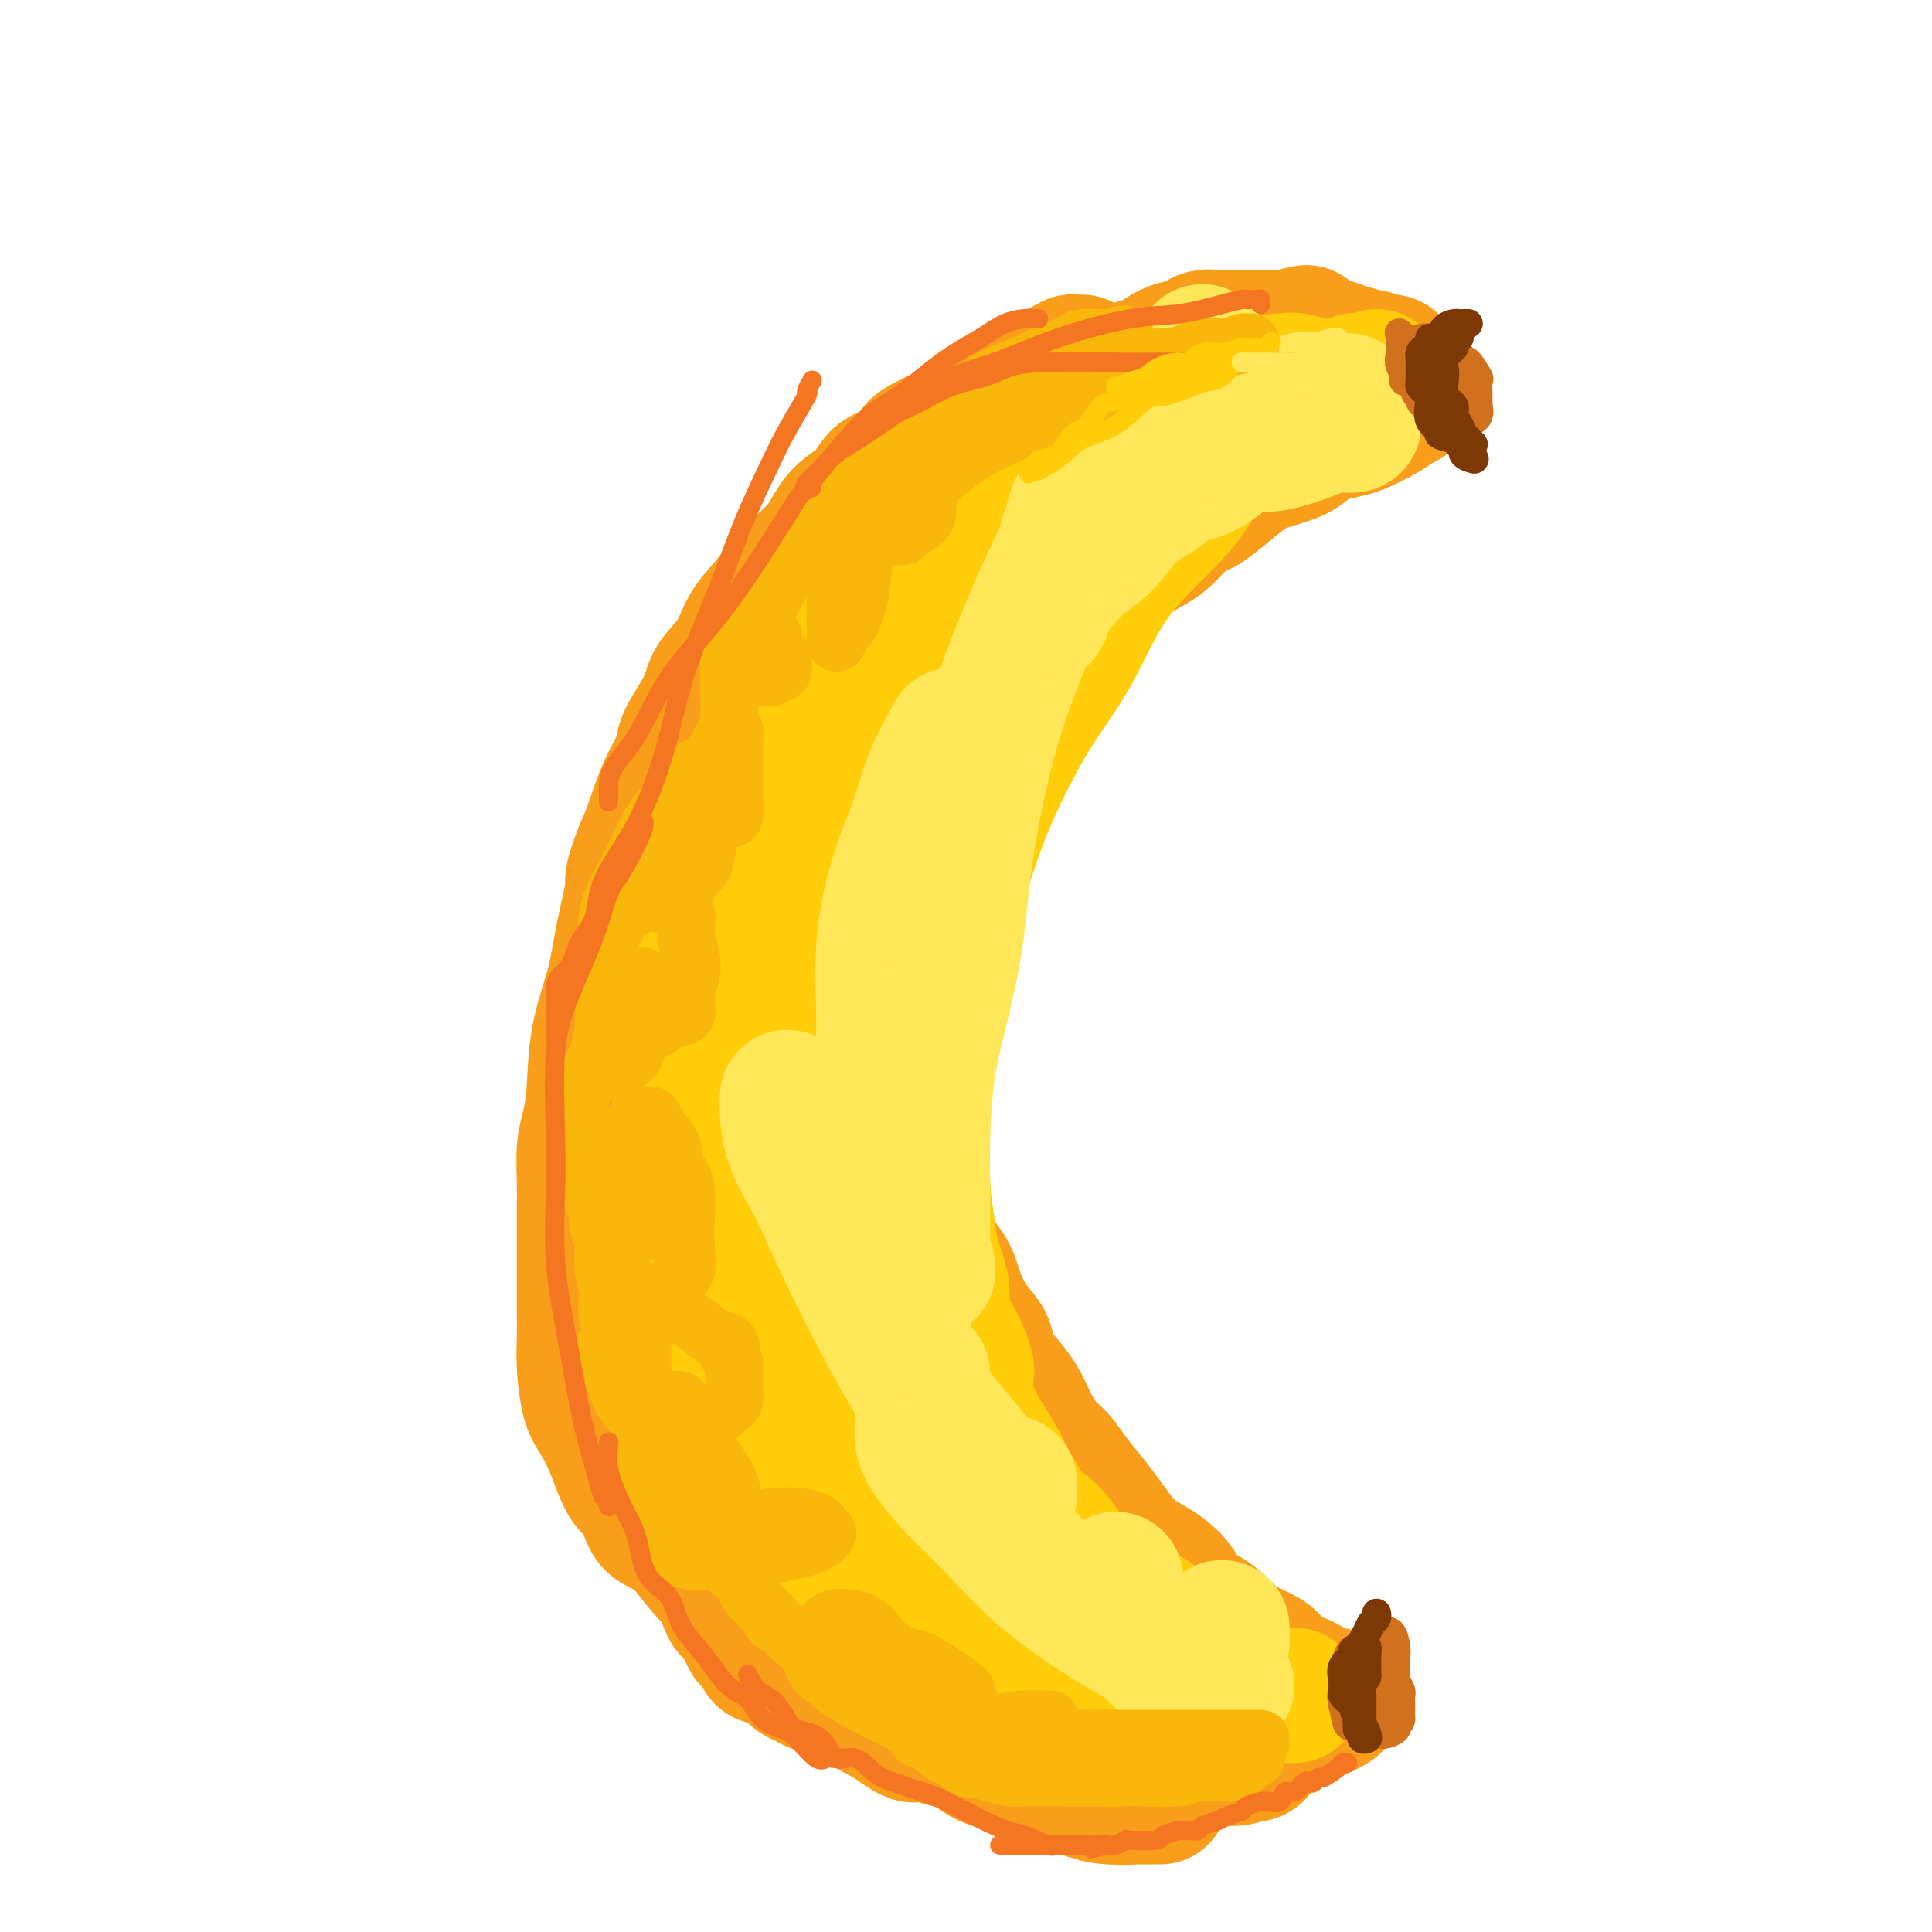 <svg viewBox='0 0 400 400' version='1.1' xmlns='http://www.w3.org/2000/svg' xmlns:xlink='http://www.w3.org/1999/xlink'><g fill='none' stroke='#F99E1B' stroke-width='28' stroke-linecap='round' stroke-linejoin='round'><path d='M224,75c-0.888,0.017 -1.776,0.035 -2,0c-0.224,-0.035 0.215,-0.122 0,0c-0.215,0.122 -1.085,0.454 -2,1c-0.915,0.546 -1.877,1.305 -3,2c-1.123,0.695 -2.408,1.326 -4,2c-1.592,0.674 -3.491,1.392 -5,2c-1.509,0.608 -2.626,1.106 -4,2c-1.374,0.894 -3.003,2.183 -4,3c-0.997,0.817 -1.363,1.162 -3,2c-1.637,0.838 -4.547,2.170 -6,3c-1.453,0.830 -1.449,1.157 -2,2c-0.551,0.843 -1.657,2.202 -3,3c-1.343,0.798 -2.925,1.037 -4,2c-1.075,0.963 -1.645,2.651 -3,4c-1.355,1.349 -3.497,2.357 -5,4c-1.503,1.643 -2.368,3.919 -4,6c-1.632,2.081 -4.031,3.967 -6,6c-1.969,2.033 -3.508,4.214 -5,6c-1.492,1.786 -2.936,3.178 -4,5c-1.064,1.822 -1.747,4.075 -3,6c-1.253,1.925 -3.077,3.523 -4,5c-0.923,1.477 -0.947,2.835 -2,5c-1.053,2.165 -3.136,5.138 -4,7c-0.864,1.862 -0.510,2.612 -1,4c-0.490,1.388 -1.824,3.412 -3,6c-1.176,2.588 -2.193,5.739 -3,8c-0.807,2.261 -1.403,3.630 -2,5'/><path d='M133,176c-2.673,6.745 -1.854,6.108 -2,8c-0.146,1.892 -1.257,6.312 -2,10c-0.743,3.688 -1.117,6.643 -2,10c-0.883,3.357 -2.275,7.114 -3,11c-0.725,3.886 -0.783,7.900 -1,11c-0.217,3.100 -0.594,5.285 -1,7c-0.406,1.715 -0.841,2.960 -1,5c-0.159,2.040 -0.043,4.874 0,7c0.043,2.126 0.011,3.544 0,5c-0.011,1.456 -0.003,2.951 0,5c0.003,2.049 0.000,4.653 0,7c-0.000,2.347 0.002,4.438 0,6c-0.002,1.562 -0.010,2.593 0,4c0.010,1.407 0.036,3.188 0,5c-0.036,1.812 -0.134,3.655 0,6c0.134,2.345 0.502,5.192 1,7c0.498,1.808 1.128,2.579 2,4c0.872,1.421 1.986,3.494 3,6c1.014,2.506 1.929,5.446 3,7c1.071,1.554 2.299,1.720 3,3c0.701,1.280 0.875,3.672 2,5c1.125,1.328 3.200,1.593 5,3c1.800,1.407 3.323,3.956 6,7c2.677,3.044 6.508,6.583 9,9c2.492,2.417 3.646,3.713 5,5c1.354,1.287 2.908,2.566 5,4c2.092,1.434 4.724,3.022 6,4c1.276,0.978 1.198,1.345 2,2c0.802,0.655 2.485,1.600 4,2c1.515,0.400 2.861,0.257 4,1c1.139,0.743 2.069,2.371 3,4'/><path d='M184,356c8.395,6.314 4.883,1.600 4,0c-0.883,-1.600 0.862,-0.087 3,1c2.138,1.087 4.668,1.748 7,3c2.332,1.252 4.467,3.096 6,4c1.533,0.904 2.465,0.867 4,1c1.535,0.133 3.674,0.436 5,1c1.326,0.564 1.839,1.390 3,2c1.161,0.610 2.970,1.004 4,1c1.030,-0.004 1.281,-0.408 2,0c0.719,0.408 1.906,1.626 3,2c1.094,0.374 2.094,-0.096 3,0c0.906,0.096 1.717,0.758 3,1c1.283,0.242 3.038,0.065 4,0c0.962,-0.065 1.131,-0.017 2,0c0.869,0.017 2.439,0.005 3,0c0.561,-0.005 0.113,-0.001 0,0c-0.113,0.001 0.108,0.000 0,0c-0.108,-0.000 -0.544,-0.000 -1,0c-0.456,0.000 -0.930,0.000 -2,0c-1.070,-0.000 -2.734,-0.000 -4,0c-1.266,0.000 -2.133,0.000 -3,0'/><path d='M230,372c-2.310,-0.097 -3.086,-0.339 -4,-1c-0.914,-0.661 -1.965,-1.741 -3,-2c-1.035,-0.259 -2.055,0.301 -3,0c-0.945,-0.301 -1.816,-1.465 -3,-2c-1.184,-0.535 -2.681,-0.442 -4,-1c-1.319,-0.558 -2.460,-1.768 -4,-2c-1.540,-0.232 -3.479,0.513 -5,0c-1.521,-0.513 -2.623,-2.283 -4,-3c-1.377,-0.717 -3.029,-0.380 -5,-1c-1.971,-0.620 -4.260,-2.198 -6,-3c-1.740,-0.802 -2.933,-0.827 -4,-1c-1.067,-0.173 -2.010,-0.494 -3,-1c-0.990,-0.506 -2.026,-1.196 -3,-2c-0.974,-0.804 -1.885,-1.721 -3,-2c-1.115,-0.279 -2.435,0.081 -3,0c-0.565,-0.081 -0.377,-0.601 -1,-1c-0.623,-0.399 -2.057,-0.675 -3,-1c-0.943,-0.325 -1.394,-0.698 -2,-1c-0.606,-0.302 -1.365,-0.532 -2,-1c-0.635,-0.468 -1.144,-1.174 -2,-2c-0.856,-0.826 -2.059,-1.771 -3,-2c-0.941,-0.229 -1.622,0.260 -2,0c-0.378,-0.260 -0.455,-1.269 -1,-2c-0.545,-0.731 -1.560,-1.186 -2,-2c-0.440,-0.814 -0.307,-1.988 -1,-3c-0.693,-1.012 -2.212,-1.863 -3,-3c-0.788,-1.137 -0.844,-2.559 -1,-4c-0.156,-1.441 -0.413,-2.902 -1,-4c-0.587,-1.098 -1.504,-1.834 -2,-3c-0.496,-1.166 -0.570,-2.762 -1,-4c-0.430,-1.238 -1.215,-2.119 -2,-3'/><path d='M144,315c-1.549,-3.772 -1.922,-4.201 -2,-5c-0.078,-0.799 0.138,-1.968 0,-3c-0.138,-1.032 -0.629,-1.927 -1,-3c-0.371,-1.073 -0.621,-2.324 -1,-3c-0.379,-0.676 -0.886,-0.777 -1,-2c-0.114,-1.223 0.166,-3.570 0,-5c-0.166,-1.430 -0.776,-1.945 -1,-3c-0.224,-1.055 -0.060,-2.651 0,-4c0.060,-1.349 0.016,-2.451 0,-4c-0.016,-1.549 -0.004,-3.547 0,-5c0.004,-1.453 0.001,-2.363 0,-4c-0.001,-1.637 -0.000,-4.000 0,-6c0.000,-2.000 0.000,-3.635 0,-5c-0.000,-1.365 -0.001,-2.459 0,-4c0.001,-1.541 0.003,-3.529 0,-5c-0.003,-1.471 -0.012,-2.425 0,-4c0.012,-1.575 0.046,-3.771 0,-6c-0.046,-2.229 -0.170,-4.491 0,-6c0.170,-1.509 0.634,-2.265 1,-4c0.366,-1.735 0.635,-4.450 1,-7c0.365,-2.550 0.828,-4.933 1,-7c0.172,-2.067 0.053,-3.816 1,-7c0.947,-3.184 2.960,-7.803 4,-11c1.040,-3.197 1.106,-4.971 2,-7c0.894,-2.029 2.617,-4.314 3,-6c0.383,-1.686 -0.574,-2.775 0,-5c0.574,-2.225 2.680,-5.586 4,-8c1.320,-2.414 1.855,-3.881 3,-6c1.145,-2.119 2.898,-4.891 4,-7c1.102,-2.109 1.551,-3.554 2,-5'/><path d='M164,158c2.175,-5.022 1.114,-4.576 2,-6c0.886,-1.424 3.719,-4.719 5,-7c1.281,-2.281 1.008,-3.547 2,-5c0.992,-1.453 3.247,-3.092 5,-5c1.753,-1.908 3.003,-4.085 4,-6c0.997,-1.915 1.739,-3.569 3,-5c1.261,-1.431 3.039,-2.640 4,-4c0.961,-1.360 1.105,-2.869 2,-4c0.895,-1.131 2.540,-1.882 4,-3c1.460,-1.118 2.733,-2.604 4,-4c1.267,-1.396 2.528,-2.703 4,-4c1.472,-1.297 3.156,-2.583 5,-4c1.844,-1.417 3.848,-2.965 5,-4c1.152,-1.035 1.453,-1.559 3,-3c1.547,-1.441 4.342,-3.801 6,-5c1.658,-1.199 2.181,-1.237 3,-2c0.819,-0.763 1.934,-2.250 3,-3c1.066,-0.750 2.082,-0.762 3,-1c0.918,-0.238 1.739,-0.701 3,-1c1.261,-0.299 2.963,-0.433 4,-1c1.037,-0.567 1.410,-1.565 3,-2c1.590,-0.435 4.396,-0.306 6,-1c1.604,-0.694 2.007,-2.209 3,-3c0.993,-0.791 2.575,-0.857 4,-1c1.425,-0.143 2.691,-0.364 4,-1c1.309,-0.636 2.660,-1.686 4,-2c1.340,-0.314 2.668,0.108 4,0c1.332,-0.108 2.666,-0.745 3,-1c0.334,-0.255 -0.333,-0.127 -1,0'/><path d='M268,70c5.766,-2.166 0.180,-0.580 -2,0c-2.180,0.580 -0.956,0.155 -1,0c-0.044,-0.155 -1.358,-0.042 -2,0c-0.642,0.042 -0.614,0.011 -1,0c-0.386,-0.011 -1.186,-0.002 -2,0c-0.814,0.002 -1.643,-0.002 -2,0c-0.357,0.002 -0.241,0.008 -1,0c-0.759,-0.008 -2.393,-0.032 -3,0c-0.607,0.032 -0.188,0.120 -1,0c-0.812,-0.120 -2.855,-0.449 -4,0c-1.145,0.449 -1.390,1.677 -2,2c-0.610,0.323 -1.583,-0.260 -3,0c-1.417,0.260 -3.278,1.364 -4,2c-0.722,0.636 -0.305,0.803 -1,1c-0.695,0.197 -2.503,0.424 -4,1c-1.497,0.576 -2.683,1.500 -4,2c-1.317,0.500 -2.764,0.576 -4,1c-1.236,0.424 -2.260,1.198 -3,2c-0.740,0.802 -1.195,1.633 -2,2c-0.805,0.367 -1.959,0.269 -3,1c-1.041,0.731 -1.971,2.289 -3,3c-1.029,0.711 -2.159,0.573 -3,1c-0.841,0.427 -1.393,1.419 -2,2c-0.607,0.581 -1.269,0.752 -2,1c-0.731,0.248 -1.533,0.574 -2,1c-0.467,0.426 -0.601,0.954 -1,2c-0.399,1.046 -1.063,2.612 -2,3c-0.937,0.388 -2.148,-0.401 -3,0c-0.852,0.401 -1.345,1.993 -2,3c-0.655,1.007 -1.473,1.431 -2,2c-0.527,0.569 -0.764,1.285 -1,2'/><path d='M196,104c-5.068,4.060 -2.240,1.710 -1,1c1.240,-0.710 0.890,0.220 0,1c-0.890,0.780 -2.321,1.409 -3,2c-0.679,0.591 -0.605,1.143 -1,2c-0.395,0.857 -1.260,2.019 -2,3c-0.740,0.981 -1.357,1.783 -2,3c-0.643,1.217 -1.313,2.851 -2,4c-0.687,1.149 -1.393,1.814 -2,4c-0.607,2.186 -1.117,5.893 -2,8c-0.883,2.107 -2.138,2.614 -3,4c-0.862,1.386 -1.329,3.652 -2,5c-0.671,1.348 -1.546,1.780 -2,3c-0.454,1.220 -0.488,3.230 -1,5c-0.512,1.770 -1.503,3.300 -2,5c-0.497,1.700 -0.500,3.571 -1,5c-0.500,1.429 -1.497,2.415 -2,4c-0.503,1.585 -0.512,3.768 -1,5c-0.488,1.232 -1.455,1.515 -2,3c-0.545,1.485 -0.668,4.174 -1,6c-0.332,1.826 -0.871,2.790 -1,4c-0.129,1.210 0.154,2.666 0,4c-0.154,1.334 -0.745,2.548 -1,3c-0.255,0.452 -0.173,0.144 0,1c0.173,0.856 0.439,2.875 0,4c-0.439,1.125 -1.582,1.354 -2,2c-0.418,0.646 -0.112,1.709 0,3c0.112,1.291 0.030,2.810 0,4c-0.030,1.190 -0.008,2.051 0,3c0.008,0.949 0.002,1.985 0,3c-0.002,1.015 -0.001,2.007 0,3'/><path d='M160,211c-0.773,7.398 -0.207,5.894 0,6c0.207,0.106 0.054,1.821 0,3c-0.054,1.179 -0.008,1.822 0,3c0.008,1.178 -0.022,2.893 0,4c0.022,1.107 0.097,1.608 0,3c-0.097,1.392 -0.366,3.677 0,5c0.366,1.323 1.369,1.685 2,3c0.631,1.315 0.891,3.583 1,5c0.109,1.417 0.066,1.982 0,3c-0.066,1.018 -0.154,2.490 0,4c0.154,1.510 0.551,3.059 1,5c0.449,1.941 0.950,4.275 1,6c0.050,1.725 -0.353,2.842 0,4c0.353,1.158 1.461,2.355 2,4c0.539,1.645 0.510,3.736 1,5c0.490,1.264 1.500,1.701 2,3c0.500,1.299 0.489,3.461 1,5c0.511,1.539 1.544,2.457 2,4c0.456,1.543 0.336,3.712 1,5c0.664,1.288 2.111,1.694 3,3c0.889,1.306 1.219,3.511 2,5c0.781,1.489 2.013,2.263 3,4c0.987,1.737 1.729,4.438 3,6c1.271,1.562 3.069,1.986 4,3c0.931,1.014 0.993,2.617 2,4c1.007,1.383 2.958,2.548 4,4c1.042,1.452 1.176,3.193 2,4c0.824,0.807 2.337,0.679 3,1c0.663,0.321 0.475,1.092 1,2c0.525,0.908 1.762,1.954 3,3'/><path d='M204,330c5.250,6.408 3.374,2.929 3,2c-0.374,-0.929 0.752,0.693 2,2c1.248,1.307 2.616,2.298 4,3c1.384,0.702 2.782,1.113 4,2c1.218,0.887 2.254,2.250 3,3c0.746,0.750 1.202,0.887 2,1c0.798,0.113 1.939,0.202 3,1c1.061,0.798 2.043,2.305 3,3c0.957,0.695 1.891,0.578 3,1c1.109,0.422 2.395,1.383 4,2c1.605,0.617 3.528,0.891 5,2c1.472,1.109 2.492,3.054 4,4c1.508,0.946 3.503,0.895 5,1c1.497,0.105 2.495,0.368 3,1c0.505,0.632 0.515,1.633 1,2c0.485,0.367 1.443,0.098 2,0c0.557,-0.098 0.713,-0.027 1,0c0.287,0.027 0.704,0.009 1,0c0.296,-0.009 0.469,-0.009 1,0c0.531,0.009 1.418,0.027 2,0c0.582,-0.027 0.857,-0.100 1,0c0.143,0.100 0.154,0.373 0,1c-0.154,0.627 -0.473,1.608 -1,2c-0.527,0.392 -1.264,0.196 -2,0'/><path d='M258,363c-0.770,0.686 -1.196,0.902 -2,1c-0.804,0.098 -1.988,0.079 -3,0c-1.012,-0.079 -1.852,-0.217 -3,0c-1.148,0.217 -2.604,0.790 -4,1c-1.396,0.210 -2.732,0.056 -4,0c-1.268,-0.056 -2.467,-0.014 -4,0c-1.533,0.014 -3.399,0.000 -5,0c-1.601,-0.000 -2.937,0.013 -4,0c-1.063,-0.013 -1.853,-0.052 -3,0c-1.147,0.052 -2.653,0.195 -4,0c-1.347,-0.195 -2.536,-0.727 -4,-1c-1.464,-0.273 -3.202,-0.286 -5,-1c-1.798,-0.714 -3.655,-2.130 -5,-3c-1.345,-0.870 -2.177,-1.194 -4,-2c-1.823,-0.806 -4.638,-2.093 -6,-3c-1.362,-0.907 -1.271,-1.436 -2,-2c-0.729,-0.564 -2.278,-1.165 -4,-2c-1.722,-0.835 -3.616,-1.904 -5,-3c-1.384,-1.096 -2.259,-2.219 -3,-3c-0.741,-0.781 -1.349,-1.221 -2,-2c-0.651,-0.779 -1.345,-1.897 -2,-3c-0.655,-1.103 -1.270,-2.192 -2,-3c-0.730,-0.808 -1.575,-1.336 -2,-2c-0.425,-0.664 -0.432,-1.466 -1,-2c-0.568,-0.534 -1.699,-0.800 -2,-2c-0.301,-1.200 0.229,-3.332 0,-5c-0.229,-1.668 -1.216,-2.870 -2,-4c-0.784,-1.130 -1.365,-2.189 -2,-4c-0.635,-1.811 -1.324,-4.375 -2,-6c-0.676,-1.625 -1.338,-2.313 -2,-3'/><path d='M165,309c-1.173,-4.570 -0.104,-4.994 0,-6c0.104,-1.006 -0.757,-2.595 -1,-4c-0.243,-1.405 0.131,-2.625 0,-5c-0.131,-2.375 -0.767,-5.905 -1,-8c-0.233,-2.095 -0.063,-2.757 0,-4c0.063,-1.243 0.019,-3.069 0,-5c-0.019,-1.931 -0.011,-3.968 0,-6c0.011,-2.032 0.027,-4.059 0,-6c-0.027,-1.941 -0.098,-3.796 0,-8c0.098,-4.204 0.365,-10.758 1,-15c0.635,-4.242 1.639,-6.172 3,-9c1.361,-2.828 3.080,-6.552 4,-10c0.920,-3.448 1.040,-6.618 2,-9c0.960,-2.382 2.759,-3.976 4,-6c1.241,-2.024 1.923,-4.478 3,-7c1.077,-2.522 2.549,-5.113 4,-8c1.451,-2.887 2.881,-6.069 4,-9c1.119,-2.931 1.928,-5.609 3,-8c1.072,-2.391 2.407,-4.494 4,-7c1.593,-2.506 3.445,-5.416 5,-8c1.555,-2.584 2.815,-4.843 5,-8c2.185,-3.157 5.297,-7.212 7,-10c1.703,-2.788 1.998,-4.310 3,-6c1.002,-1.690 2.710,-3.548 4,-5c1.290,-1.452 2.161,-2.499 3,-4c0.839,-1.501 1.645,-3.458 3,-5c1.355,-1.542 3.260,-2.671 5,-4c1.740,-1.329 3.315,-2.858 5,-4c1.685,-1.142 3.482,-1.898 5,-3c1.518,-1.102 2.759,-2.551 4,-4'/><path d='M244,108c3.899,-2.876 4.147,-2.566 5,-3c0.853,-0.434 2.310,-1.610 4,-3c1.690,-1.390 3.613,-2.992 5,-4c1.387,-1.008 2.237,-1.422 4,-2c1.763,-0.578 4.438,-1.320 6,-2c1.562,-0.680 2.010,-1.298 3,-2c0.990,-0.702 2.521,-1.487 4,-2c1.479,-0.513 2.907,-0.754 4,-1c1.093,-0.246 1.852,-0.496 3,-1c1.148,-0.504 2.687,-1.263 4,-2c1.313,-0.737 2.402,-1.452 3,-2c0.598,-0.548 0.707,-0.931 1,-1c0.293,-0.069 0.772,0.174 1,0c0.228,-0.174 0.205,-0.765 0,-1c-0.205,-0.235 -0.593,-0.115 -1,0c-0.407,0.115 -0.834,0.223 -1,0c-0.166,-0.223 -0.072,-0.778 0,-1c0.072,-0.222 0.121,-0.111 0,0c-0.121,0.111 -0.414,0.223 -1,0c-0.586,-0.223 -1.466,-0.781 -2,-1c-0.534,-0.219 -0.721,-0.097 -1,0c-0.279,0.097 -0.651,0.171 -1,0c-0.349,-0.171 -0.674,-0.585 -1,-1'/><path d='M283,79c-1.651,-0.465 -1.779,-0.126 -2,0c-0.221,0.126 -0.535,0.040 -1,0c-0.465,-0.040 -1.082,-0.034 -2,0c-0.918,0.034 -2.139,0.096 -3,0c-0.861,-0.096 -1.363,-0.351 -3,0c-1.637,0.351 -4.408,1.309 -6,2c-1.592,0.691 -2.005,1.114 -4,2c-1.995,0.886 -5.571,2.233 -8,3c-2.429,0.767 -3.711,0.952 -6,2c-2.289,1.048 -5.584,2.960 -8,4c-2.416,1.040 -3.954,1.210 -6,2c-2.046,0.790 -4.599,2.201 -7,3c-2.401,0.799 -4.651,0.987 -7,2c-2.349,1.013 -4.799,2.850 -7,4c-2.201,1.150 -4.154,1.612 -5,2c-0.846,0.388 -0.586,0.701 -2,2c-1.414,1.299 -4.502,3.585 -6,5c-1.498,1.415 -1.406,1.960 -2,3c-0.594,1.040 -1.875,2.574 -3,4c-1.125,1.426 -2.093,2.744 -3,4c-0.907,1.256 -1.752,2.450 -3,4c-1.248,1.550 -2.898,3.457 -4,5c-1.102,1.543 -1.657,2.723 -2,4c-0.343,1.277 -0.474,2.651 -1,4c-0.526,1.349 -1.447,2.672 -2,4c-0.553,1.328 -0.736,2.663 -1,4c-0.264,1.337 -0.607,2.678 -1,4c-0.393,1.322 -0.837,2.625 -1,4c-0.163,1.375 -0.047,2.821 0,4c0.047,1.179 0.023,2.089 0,3'/><path d='M177,163c-1.238,5.818 -0.332,4.864 0,5c0.332,0.136 0.089,1.362 0,3c-0.089,1.638 -0.024,3.689 0,5c0.024,1.311 0.006,1.880 0,4c-0.006,2.120 0.001,5.789 0,8c-0.001,2.211 -0.010,2.964 0,5c0.010,2.036 0.039,5.354 0,8c-0.039,2.646 -0.148,4.621 0,8c0.148,3.379 0.551,8.161 1,12c0.449,3.839 0.945,6.733 1,10c0.055,3.267 -0.330,6.907 0,10c0.330,3.093 1.377,5.638 2,9c0.623,3.362 0.822,7.539 1,11c0.178,3.461 0.333,6.206 1,9c0.667,2.794 1.844,5.639 3,8c1.156,2.361 2.289,4.239 3,7c0.711,2.761 0.999,6.404 2,9c1.001,2.596 2.714,4.145 4,6c1.286,1.855 2.143,4.015 4,7c1.857,2.985 4.713,6.797 7,9c2.287,2.203 4.006,2.799 5,4c0.994,1.201 1.262,3.007 2,4c0.738,0.993 1.945,1.174 3,2c1.055,0.826 1.959,2.296 3,3c1.041,0.704 2.218,0.640 3,1c0.782,0.360 1.168,1.143 2,2c0.832,0.857 2.110,1.786 3,2c0.890,0.214 1.394,-0.289 2,0c0.606,0.289 1.316,1.368 2,2c0.684,0.632 1.342,0.816 2,1'/><path d='M233,337c3.686,2.255 2.901,1.392 3,1c0.099,-0.392 1.081,-0.312 2,0c0.919,0.312 1.774,0.855 2,1c0.226,0.145 -0.179,-0.108 0,0c0.179,0.108 0.940,0.577 2,1c1.060,0.423 2.419,0.800 2,1c-0.419,0.200 -2.615,0.223 -4,0c-1.385,-0.223 -1.960,-0.693 -3,-1c-1.040,-0.307 -2.547,-0.451 -4,-1c-1.453,-0.549 -2.853,-1.503 -4,-2c-1.147,-0.497 -2.042,-0.537 -3,-1c-0.958,-0.463 -1.979,-1.348 -3,-2c-1.021,-0.652 -2.041,-1.072 -3,-2c-0.959,-0.928 -1.858,-2.364 -3,-4c-1.142,-1.636 -2.527,-3.473 -4,-5c-1.473,-1.527 -3.035,-2.745 -4,-4c-0.965,-1.255 -1.332,-2.546 -2,-4c-0.668,-1.454 -1.638,-3.072 -2,-5c-0.362,-1.928 -0.118,-4.166 -1,-6c-0.882,-1.834 -2.891,-3.263 -4,-5c-1.109,-1.737 -1.317,-3.782 -2,-6c-0.683,-2.218 -1.842,-4.609 -3,-7'/><path d='M195,286c-2.499,-5.967 -1.748,-4.384 -2,-5c-0.252,-0.616 -1.507,-3.433 -2,-6c-0.493,-2.567 -0.223,-4.886 -1,-8c-0.777,-3.114 -2.600,-7.022 -4,-10c-1.400,-2.978 -2.375,-5.027 -3,-8c-0.625,-2.973 -0.899,-6.872 -1,-10c-0.101,-3.128 -0.027,-5.485 0,-8c0.027,-2.515 0.008,-5.187 0,-8c-0.008,-2.813 -0.004,-5.768 0,-8c0.004,-2.232 0.007,-3.743 0,-6c-0.007,-2.257 -0.026,-5.260 0,-8c0.026,-2.740 0.097,-5.216 0,-8c-0.097,-2.784 -0.361,-5.874 0,-9c0.361,-3.126 1.346,-6.287 3,-10c1.654,-3.713 3.978,-7.977 5,-11c1.022,-3.023 0.742,-4.804 1,-7c0.258,-2.196 1.053,-4.807 2,-7c0.947,-2.193 2.045,-3.969 3,-6c0.955,-2.031 1.767,-4.318 3,-7c1.233,-2.682 2.888,-5.757 4,-8c1.112,-2.243 1.683,-3.652 2,-5c0.317,-1.348 0.381,-2.635 1,-4c0.619,-1.365 1.791,-2.808 3,-4c1.209,-1.192 2.453,-2.134 3,-3c0.547,-0.866 0.398,-1.656 1,-3c0.602,-1.344 1.957,-3.241 3,-4c1.043,-0.759 1.774,-0.379 2,-1c0.226,-0.621 -0.055,-2.244 0,-3c0.055,-0.756 0.444,-0.645 1,-1c0.556,-0.355 1.278,-1.178 2,-2'/><path d='M221,98c2.556,-3.419 1.448,-1.466 1,-1c-0.448,0.466 -0.234,-0.556 0,-1c0.234,-0.444 0.487,-0.308 1,-1c0.513,-0.692 1.286,-2.210 2,-3c0.714,-0.790 1.368,-0.853 2,-1c0.632,-0.147 1.242,-0.380 2,-1c0.758,-0.620 1.666,-1.629 2,-2c0.334,-0.371 0.096,-0.106 0,0c-0.096,0.106 -0.048,0.053 0,0'/><path d='M244,89c0.301,0.083 0.603,0.167 0,1c-0.603,0.833 -2.110,2.416 -4,4c-1.890,1.584 -4.161,3.170 -6,5c-1.839,1.830 -3.244,3.905 -5,6c-1.756,2.095 -3.861,4.209 -5,6c-1.139,1.791 -1.310,3.258 -2,5c-0.690,1.742 -1.899,3.757 -3,5c-1.101,1.243 -2.092,1.713 -3,3c-0.908,1.287 -1.731,3.391 -3,6c-1.269,2.609 -2.983,5.724 -4,8c-1.017,2.276 -1.338,3.714 -2,5c-0.662,1.286 -1.666,2.419 -2,4c-0.334,1.581 0.000,3.611 -1,6c-1.000,2.389 -3.336,5.137 -4,7c-0.664,1.863 0.345,2.842 0,5c-0.345,2.158 -2.042,5.495 -3,8c-0.958,2.505 -1.175,4.178 -2,7c-0.825,2.822 -2.259,6.794 -3,9c-0.741,2.206 -0.791,2.648 -1,4c-0.209,1.352 -0.578,3.614 -1,5c-0.422,1.386 -0.898,1.895 -1,4c-0.102,2.105 0.169,5.806 0,8c-0.169,2.194 -0.777,2.882 -1,4c-0.223,1.118 -0.061,2.667 0,4c0.061,1.333 0.019,2.450 0,4c-0.019,1.550 -0.016,3.534 0,5c0.016,1.466 0.046,2.414 0,4c-0.046,1.586 -0.166,3.812 0,6c0.166,2.188 0.619,4.340 1,6c0.381,1.660 0.691,2.830 1,4'/><path d='M190,247c0.379,7.872 0.828,5.053 1,5c0.172,-0.053 0.067,2.659 1,5c0.933,2.341 2.903,4.310 4,6c1.097,1.690 1.322,3.102 2,5c0.678,1.898 1.810,4.282 3,6c1.190,1.718 2.440,2.768 3,4c0.560,1.232 0.432,2.644 1,4c0.568,1.356 1.832,2.655 3,4c1.168,1.345 2.240,2.735 3,4c0.760,1.265 1.207,2.403 2,4c0.793,1.597 1.930,3.651 3,5c1.070,1.349 2.072,1.992 3,3c0.928,1.008 1.783,2.381 3,4c1.217,1.619 2.796,3.486 4,5c1.204,1.514 2.032,2.677 3,4c0.968,1.323 2.074,2.806 3,4c0.926,1.194 1.671,2.101 3,3c1.329,0.899 3.242,1.792 5,3c1.758,1.208 3.363,2.732 4,4c0.637,1.268 0.308,2.279 1,3c0.692,0.721 2.405,1.152 4,2c1.595,0.848 3.071,2.114 4,3c0.929,0.886 1.312,1.393 2,2c0.688,0.607 1.682,1.314 3,2c1.318,0.686 2.959,1.350 4,2c1.041,0.650 1.483,1.288 2,2c0.517,0.712 1.108,1.500 2,2c0.892,0.500 2.086,0.711 3,1c0.914,0.289 1.547,0.654 2,1c0.453,0.346 0.727,0.673 1,1'/><path d='M272,350c4.298,3.012 1.543,1.542 1,1c-0.543,-0.542 1.126,-0.157 2,0c0.874,0.157 0.953,0.087 1,0c0.047,-0.087 0.062,-0.191 0,0c-0.062,0.191 -0.199,0.678 0,1c0.199,0.322 0.736,0.477 0,1c-0.736,0.523 -2.746,1.412 -4,2c-1.254,0.588 -1.754,0.876 -2,1c-0.246,0.124 -0.238,0.086 -1,0c-0.762,-0.086 -2.294,-0.219 -3,0c-0.706,0.219 -0.587,0.790 -1,1c-0.413,0.210 -1.358,0.060 -2,0c-0.642,-0.060 -0.982,-0.031 -1,0c-0.018,0.031 0.285,0.062 0,0c-0.285,-0.062 -1.157,-0.217 -2,0c-0.843,0.217 -1.655,0.807 -2,1c-0.345,0.193 -0.222,-0.012 -1,0c-0.778,0.012 -2.456,0.240 -4,0c-1.544,-0.240 -2.954,-0.949 -4,-2c-1.046,-1.051 -1.727,-2.443 -2,-3c-0.273,-0.557 -0.136,-0.278 0,0'/><path d='M275,84c0.493,-0.413 0.986,-0.827 2,-1c1.014,-0.173 2.547,-0.107 3,0c0.453,0.107 -0.176,0.254 0,0c0.176,-0.254 1.157,-0.909 2,-1c0.843,-0.091 1.549,0.383 2,0c0.451,-0.383 0.646,-1.621 1,-2c0.354,-0.379 0.865,0.102 1,0c0.135,-0.102 -0.107,-0.788 0,-1c0.107,-0.212 0.561,0.048 1,0c0.439,-0.048 0.862,-0.404 1,-1c0.138,-0.596 -0.009,-1.432 0,-2c0.009,-0.568 0.173,-0.869 0,-1c-0.173,-0.131 -0.684,-0.092 -1,0c-0.316,0.092 -0.437,0.236 -1,0c-0.563,-0.236 -1.569,-0.852 -2,-1c-0.431,-0.148 -0.287,0.170 -1,0c-0.713,-0.170 -2.282,-0.830 -3,-1c-0.718,-0.170 -0.586,0.151 -1,0c-0.414,-0.151 -1.373,-0.772 -2,-1c-0.627,-0.228 -0.922,-0.063 -2,0c-1.078,0.063 -2.938,0.022 -4,0c-1.062,-0.022 -1.326,-0.027 -2,0c-0.674,0.027 -1.758,0.084 -3,0c-1.242,-0.084 -2.640,-0.310 -4,0c-1.360,0.310 -2.680,1.155 -4,2'/><path d='M258,74c-3.872,0.654 -4.053,1.287 -5,2c-0.947,0.713 -2.659,1.504 -4,2c-1.341,0.496 -2.311,0.697 -4,1c-1.689,0.303 -4.096,0.708 -5,1c-0.904,0.292 -0.304,0.470 -2,2c-1.696,1.530 -5.687,4.412 -9,6c-3.313,1.588 -5.946,1.882 -7,2c-1.054,0.118 -0.527,0.059 0,0'/></g>
<g fill='none' stroke='#FFCD0A' stroke-width='28' stroke-linecap='round' stroke-linejoin='round'><path d='M240,351c0.312,0.449 0.625,0.898 1,1c0.375,0.102 0.814,-0.142 1,0c0.186,0.142 0.120,0.669 0,1c-0.120,0.331 -0.295,0.465 -1,0c-0.705,-0.465 -1.940,-1.530 -3,-2c-1.060,-0.470 -1.944,-0.344 -3,-1c-1.056,-0.656 -2.283,-2.092 -3,-3c-0.717,-0.908 -0.925,-1.287 -1,-2c-0.075,-0.713 -0.018,-1.760 0,-2c0.018,-0.240 -0.002,0.328 0,0c0.002,-0.328 0.028,-1.552 0,-2c-0.028,-0.448 -0.110,-0.121 0,0c0.110,0.121 0.410,0.036 1,0c0.590,-0.036 1.468,-0.021 2,0c0.532,0.021 0.717,0.050 1,0c0.283,-0.050 0.665,-0.180 1,0c0.335,0.180 0.622,0.668 1,1c0.378,0.332 0.848,0.508 1,1c0.152,0.492 -0.013,1.298 0,2c0.013,0.702 0.206,1.298 0,2c-0.206,0.702 -0.810,1.511 -2,2c-1.190,0.489 -2.965,0.659 -5,1c-2.035,0.341 -4.329,0.854 -6,1c-1.671,0.146 -2.719,-0.076 -4,0c-1.281,0.076 -2.795,0.450 -4,0c-1.205,-0.450 -2.103,-1.725 -3,-3'/><path d='M214,348c-0.631,-1.092 -0.708,-2.324 -1,-3c-0.292,-0.676 -0.798,-0.798 -1,-1c-0.202,-0.202 -0.098,-0.485 0,-1c0.098,-0.515 0.191,-1.261 1,-2c0.809,-0.739 2.333,-1.470 4,-2c1.667,-0.530 3.476,-0.859 5,-1c1.524,-0.141 2.762,-0.094 4,0c1.238,0.094 2.477,0.234 4,1c1.523,0.766 3.329,2.156 4,3c0.671,0.844 0.207,1.140 0,2c-0.207,0.860 -0.156,2.284 0,3c0.156,0.716 0.417,0.724 0,1c-0.417,0.276 -1.512,0.820 -3,1c-1.488,0.180 -3.370,-0.003 -5,0c-1.630,0.003 -3.008,0.194 -5,0c-1.992,-0.194 -4.596,-0.773 -7,-1c-2.404,-0.227 -4.606,-0.104 -7,-1c-2.394,-0.896 -4.979,-2.813 -7,-4c-2.021,-1.187 -3.479,-1.645 -4,-2c-0.521,-0.355 -0.107,-0.609 0,-1c0.107,-0.391 -0.094,-0.920 0,-2c0.094,-1.080 0.483,-2.710 1,-4c0.517,-1.290 1.160,-2.240 3,-3c1.840,-0.760 4.875,-1.329 7,-2c2.125,-0.671 3.340,-1.442 5,-2c1.660,-0.558 3.765,-0.901 5,-1c1.235,-0.099 1.599,0.046 2,0c0.401,-0.046 0.839,-0.281 1,0c0.161,0.281 0.046,1.080 0,2c-0.046,0.920 -0.023,1.960 0,3'/><path d='M220,331c-0.080,1.963 -0.280,4.369 -1,6c-0.720,1.631 -1.960,2.487 -3,3c-1.040,0.513 -1.880,0.684 -3,1c-1.120,0.316 -2.520,0.778 -4,1c-1.480,0.222 -3.041,0.204 -5,0c-1.959,-0.204 -4.316,-0.594 -7,-2c-2.684,-1.406 -5.694,-3.827 -8,-6c-2.306,-2.173 -3.907,-4.099 -5,-6c-1.093,-1.901 -1.680,-3.777 -2,-5c-0.320,-1.223 -0.375,-1.793 0,-3c0.375,-1.207 1.180,-3.052 2,-4c0.820,-0.948 1.656,-0.999 3,-1c1.344,-0.001 3.197,0.047 5,0c1.803,-0.047 3.555,-0.189 5,0c1.445,0.189 2.581,0.710 4,1c1.419,0.290 3.121,0.350 4,1c0.879,0.650 0.936,1.889 1,3c0.064,1.111 0.136,2.093 0,3c-0.136,0.907 -0.481,1.738 -1,3c-0.519,1.262 -1.211,2.954 -2,4c-0.789,1.046 -1.674,1.444 -4,2c-2.326,0.556 -6.094,1.268 -9,1c-2.906,-0.268 -4.951,-1.515 -7,-3c-2.049,-1.485 -4.104,-3.206 -6,-5c-1.896,-1.794 -3.635,-3.660 -5,-6c-1.365,-2.340 -2.358,-5.155 -3,-7c-0.642,-1.845 -0.935,-2.721 -1,-4c-0.065,-1.279 0.098,-2.960 0,-4c-0.098,-1.040 -0.457,-1.440 0,-2c0.457,-0.560 1.728,-1.280 3,-2'/><path d='M171,300c0.759,-2.094 1.656,-1.330 3,-1c1.344,0.330 3.133,0.227 5,0c1.867,-0.227 3.810,-0.577 5,0c1.190,0.577 1.627,2.081 2,3c0.373,0.919 0.681,1.251 1,2c0.319,0.749 0.650,1.914 0,3c-0.650,1.086 -2.282,2.094 -3,3c-0.718,0.906 -0.524,1.710 -2,2c-1.476,0.290 -4.622,0.066 -7,0c-2.378,-0.066 -3.986,0.025 -6,0c-2.014,-0.025 -4.432,-0.164 -7,-1c-2.568,-0.836 -5.285,-2.367 -7,-4c-1.715,-1.633 -2.428,-3.369 -4,-7c-1.572,-3.631 -4.003,-9.159 -5,-12c-0.997,-2.841 -0.561,-2.996 0,-4c0.561,-1.004 1.248,-2.857 2,-4c0.752,-1.143 1.568,-1.576 3,-2c1.432,-0.424 3.479,-0.838 5,-1c1.521,-0.162 2.515,-0.073 4,0c1.485,0.073 3.462,0.131 5,1c1.538,0.869 2.636,2.549 3,4c0.364,1.451 -0.006,2.673 0,4c0.006,1.327 0.387,2.761 0,4c-0.387,1.239 -1.542,2.284 -3,4c-1.458,1.716 -3.221,4.102 -5,5c-1.779,0.898 -3.576,0.306 -5,0c-1.424,-0.306 -2.475,-0.328 -4,-1c-1.525,-0.672 -3.522,-1.995 -5,-4c-1.478,-2.005 -2.436,-4.694 -3,-7c-0.564,-2.306 -0.732,-4.230 -1,-6c-0.268,-1.770 -0.634,-3.385 -1,-5'/><path d='M141,276c-0.724,-3.776 -0.033,-4.214 1,-5c1.033,-0.786 2.408,-1.918 4,-3c1.592,-1.082 3.401,-2.114 5,-3c1.599,-0.886 2.988,-1.627 5,-2c2.012,-0.373 4.645,-0.378 6,0c1.355,0.378 1.431,1.139 2,2c0.569,0.861 1.631,1.820 2,3c0.369,1.180 0.044,2.579 0,4c-0.044,1.421 0.192,2.863 0,4c-0.192,1.137 -0.813,1.967 -2,3c-1.187,1.033 -2.941,2.267 -4,3c-1.059,0.733 -1.425,0.964 -2,1c-0.575,0.036 -1.359,-0.123 -2,0c-0.641,0.123 -1.137,0.529 -2,0c-0.863,-0.529 -2.091,-1.993 -4,-5c-1.909,-3.007 -4.500,-7.557 -6,-11c-1.500,-3.443 -1.910,-5.780 -2,-8c-0.090,-2.220 0.141,-4.322 0,-6c-0.141,-1.678 -0.655,-2.933 0,-4c0.655,-1.067 2.479,-1.946 4,-3c1.521,-1.054 2.739,-2.282 4,-3c1.261,-0.718 2.565,-0.927 4,-1c1.435,-0.073 3.001,-0.011 4,0c0.999,0.011 1.430,-0.031 2,0c0.570,0.031 1.278,0.134 2,0c0.722,-0.134 1.459,-0.506 2,1c0.541,1.506 0.887,4.888 1,7c0.113,2.112 -0.008,2.953 0,4c0.008,1.047 0.145,2.299 0,3c-0.145,0.701 -0.573,0.850 -1,1'/><path d='M164,258c0.102,2.688 -0.642,1.409 -1,1c-0.358,-0.409 -0.331,0.051 -1,0c-0.669,-0.051 -2.036,-0.615 -3,-2c-0.964,-1.385 -1.526,-3.592 -3,-7c-1.474,-3.408 -3.861,-8.019 -5,-11c-1.139,-2.981 -1.032,-4.333 -1,-6c0.032,-1.667 -0.013,-3.650 0,-6c0.013,-2.350 0.084,-5.067 0,-6c-0.084,-0.933 -0.324,-0.082 0,-1c0.324,-0.918 1.211,-3.605 2,-5c0.789,-1.395 1.480,-1.498 2,-2c0.520,-0.502 0.871,-1.404 1,-2c0.129,-0.596 0.037,-0.884 0,-1c-0.037,-0.116 -0.018,-0.058 0,0'/><path d='M151,245c0.086,0.002 0.173,0.003 0,0c-0.173,-0.003 -0.605,-0.011 -1,0c-0.395,0.011 -0.753,0.040 -1,0c-0.247,-0.040 -0.382,-0.148 -1,0c-0.618,0.148 -1.720,0.554 -2,0c-0.280,-0.554 0.262,-2.068 0,-3c-0.262,-0.932 -1.329,-1.284 -2,-3c-0.671,-1.716 -0.945,-4.798 0,-8c0.945,-3.202 3.108,-6.523 5,-10c1.892,-3.477 3.512,-7.108 6,-12c2.488,-4.892 5.844,-11.043 9,-16c3.156,-4.957 6.114,-8.719 9,-13c2.886,-4.281 5.702,-9.081 8,-13c2.298,-3.919 4.080,-6.958 6,-10c1.920,-3.042 3.978,-6.088 5,-8c1.022,-1.912 1.006,-2.689 1,-3c-0.006,-0.311 -0.003,-0.155 0,0'/><path d='M149,214c-0.326,0.002 -0.651,0.004 -1,0c-0.349,-0.004 -0.721,-0.013 -1,0c-0.279,0.013 -0.466,0.048 -1,0c-0.534,-0.048 -1.414,-0.181 -2,-1c-0.586,-0.819 -0.876,-2.326 -1,-4c-0.124,-1.674 -0.081,-3.514 0,-7c0.081,-3.486 0.201,-8.618 1,-13c0.799,-4.382 2.277,-8.016 4,-12c1.723,-3.984 3.690,-8.320 6,-12c2.310,-3.680 4.964,-6.705 8,-11c3.036,-4.295 6.453,-9.858 9,-13c2.547,-3.142 4.224,-3.861 7,-6c2.776,-2.139 6.651,-5.697 9,-8c2.349,-2.303 3.171,-3.351 4,-4c0.829,-0.649 1.665,-0.900 2,-1c0.335,-0.100 0.167,-0.050 0,0'/><path d='M160,189c0.113,-0.110 0.226,-0.221 0,0c-0.226,0.221 -0.791,0.772 -1,0c-0.209,-0.772 -0.063,-2.867 0,-5c0.063,-2.133 0.043,-4.305 0,-7c-0.043,-2.695 -0.107,-5.912 0,-9c0.107,-3.088 0.387,-6.046 1,-9c0.613,-2.954 1.560,-5.905 2,-8c0.440,-2.095 0.375,-3.335 2,-6c1.625,-2.665 4.941,-6.756 7,-10c2.059,-3.244 2.860,-5.642 5,-8c2.140,-2.358 5.621,-4.677 9,-7c3.379,-2.323 6.658,-4.652 10,-7c3.342,-2.348 6.746,-4.716 11,-7c4.254,-2.284 9.357,-4.485 13,-6c3.643,-1.515 5.826,-2.343 8,-3c2.174,-0.657 4.337,-1.143 6,-2c1.663,-0.857 2.824,-2.086 4,-3c1.176,-0.914 2.367,-1.513 3,-2c0.633,-0.487 0.709,-0.862 1,-1c0.291,-0.138 0.797,-0.039 1,0c0.203,0.039 0.101,0.020 0,0'/><path d='M265,79c-0.330,-0.058 -0.660,-0.116 -1,0c-0.340,0.116 -0.690,0.408 -2,1c-1.310,0.592 -3.580,1.486 -6,3c-2.420,1.514 -4.988,3.648 -8,5c-3.012,1.352 -6.467,1.924 -11,4c-4.533,2.076 -10.145,5.658 -14,8c-3.855,2.342 -5.954,3.445 -10,7c-4.046,3.555 -10.039,9.562 -13,12c-2.961,2.438 -2.890,1.308 -4,3c-1.110,1.692 -3.400,6.205 -5,9c-1.600,2.795 -2.508,3.872 -3,5c-0.492,1.128 -0.566,2.306 -1,3c-0.434,0.694 -1.227,0.904 -2,2c-0.773,1.096 -1.527,3.077 -2,4c-0.473,0.923 -0.666,0.787 -1,1c-0.334,0.213 -0.810,0.775 -1,1c-0.190,0.225 -0.095,0.112 0,0'/><path d='M236,90c-0.194,0.662 -0.388,1.324 -1,2c-0.612,0.676 -1.643,1.365 -2,2c-0.357,0.635 -0.040,1.216 -2,3c-1.960,1.784 -6.199,4.770 -9,7c-2.801,2.230 -4.166,3.703 -6,6c-1.834,2.297 -4.138,5.418 -7,9c-2.862,3.582 -6.281,7.626 -9,11c-2.719,3.374 -4.736,6.077 -7,10c-2.264,3.923 -4.774,9.065 -7,13c-2.226,3.935 -4.168,6.663 -6,10c-1.832,3.337 -3.554,7.284 -5,11c-1.446,3.716 -2.615,7.203 -4,11c-1.385,3.797 -2.984,7.906 -4,11c-1.016,3.094 -1.448,5.175 -3,10c-1.552,4.825 -4.223,12.396 -6,18c-1.777,5.604 -2.658,9.241 -3,12c-0.342,2.759 -0.144,4.639 0,7c0.144,2.361 0.235,5.202 0,7c-0.235,1.798 -0.796,2.551 -1,4c-0.204,1.449 -0.051,3.593 0,5c0.051,1.407 -0.000,2.076 0,3c0.000,0.924 0.052,2.103 0,3c-0.052,0.897 -0.206,1.511 0,2c0.206,0.489 0.773,0.854 1,1c0.227,0.146 0.113,0.073 0,0'/><path d='M191,135c-0.003,0.151 -0.007,0.302 0,1c0.007,0.698 0.023,1.942 0,3c-0.023,1.058 -0.086,1.928 -1,4c-0.914,2.072 -2.678,5.345 -4,9c-1.322,3.655 -2.202,7.690 -3,12c-0.798,4.310 -1.513,8.893 -3,15c-1.487,6.107 -3.746,13.738 -5,19c-1.254,5.262 -1.501,8.157 -2,12c-0.499,3.843 -1.248,8.636 -2,13c-0.752,4.364 -1.508,8.300 -2,12c-0.492,3.700 -0.721,7.163 -1,11c-0.279,3.837 -0.610,8.046 -1,12c-0.390,3.954 -0.840,7.653 -1,11c-0.160,3.347 -0.030,6.344 0,9c0.030,2.656 -0.038,4.972 0,7c0.038,2.028 0.184,3.767 0,6c-0.184,2.233 -0.697,4.959 0,7c0.697,2.041 2.605,3.397 4,5c1.395,1.603 2.276,3.452 3,5c0.724,1.548 1.291,2.793 2,4c0.709,1.207 1.561,2.375 2,3c0.439,0.625 0.464,0.707 1,1c0.536,0.293 1.582,0.798 2,1c0.418,0.202 0.209,0.101 0,0'/><path d='M160,197c0.053,0.120 0.107,0.239 0,1c-0.107,0.761 -0.373,2.163 0,3c0.373,0.837 1.385,1.108 2,4c0.615,2.892 0.835,8.403 2,15c1.165,6.597 3.277,14.279 5,21c1.723,6.721 3.058,12.482 4,18c0.942,5.518 1.490,10.795 3,17c1.510,6.205 3.981,13.340 6,18c2.019,4.660 3.587,6.847 5,9c1.413,2.153 2.670,4.273 4,7c1.330,2.727 2.734,6.060 4,8c1.266,1.940 2.394,2.486 4,4c1.606,1.514 3.690,3.995 5,6c1.310,2.005 1.846,3.534 3,5c1.154,1.466 2.926,2.870 4,4c1.074,1.130 1.451,1.988 2,3c0.549,1.012 1.271,2.178 2,3c0.729,0.822 1.466,1.298 2,2c0.534,0.702 0.867,1.629 1,2c0.133,0.371 0.067,0.185 0,0'/><path d='M218,347c0.897,1.001 1.793,2.003 1,0c-0.793,-2.003 -3.276,-7.010 -5,-11c-1.724,-3.990 -2.687,-6.964 -5,-11c-2.313,-4.036 -5.974,-9.134 -8,-13c-2.026,-3.866 -2.416,-6.500 -4,-10c-1.584,-3.500 -4.362,-7.866 -6,-12c-1.638,-4.134 -2.138,-8.036 -3,-12c-0.862,-3.964 -2.088,-7.990 -3,-13c-0.912,-5.010 -1.512,-11.005 -2,-16c-0.488,-4.995 -0.866,-8.991 -1,-13c-0.134,-4.009 -0.026,-8.031 0,-12c0.026,-3.969 -0.030,-7.885 0,-14c0.030,-6.115 0.145,-14.431 1,-20c0.855,-5.569 2.450,-8.393 4,-12c1.550,-3.607 3.055,-7.998 4,-11c0.945,-3.002 1.331,-4.616 2,-6c0.669,-1.384 1.620,-2.538 2,-3c0.380,-0.462 0.190,-0.231 0,0'/><path d='M200,132c0.169,1.405 0.338,2.811 0,4c-0.338,1.189 -1.183,2.162 -2,5c-0.817,2.838 -1.605,7.540 -3,13c-1.395,5.460 -3.396,11.677 -5,17c-1.604,5.323 -2.812,9.752 -4,15c-1.188,5.248 -2.357,11.314 -3,16c-0.643,4.686 -0.761,7.992 -1,12c-0.239,4.008 -0.601,8.716 -1,13c-0.399,4.284 -0.836,8.143 -1,12c-0.164,3.857 -0.055,7.714 0,11c0.055,3.286 0.056,6.003 0,9c-0.056,2.997 -0.168,6.273 0,9c0.168,2.727 0.617,4.905 1,7c0.383,2.095 0.701,4.107 2,7c1.299,2.893 3.578,6.666 5,10c1.422,3.334 1.986,6.229 3,8c1.014,1.771 2.478,2.417 4,4c1.522,1.583 3.103,4.104 4,6c0.897,1.896 1.111,3.166 2,4c0.889,0.834 2.452,1.230 4,2c1.548,0.770 3.080,1.912 4,3c0.920,1.088 1.227,2.122 2,3c0.773,0.878 2.013,1.601 3,2c0.987,0.399 1.720,0.474 3,1c1.280,0.526 3.106,1.503 4,2c0.894,0.497 0.855,0.515 2,1c1.145,0.485 3.472,1.437 5,2c1.528,0.563 2.255,0.739 3,1c0.745,0.261 1.508,0.609 2,1c0.492,0.391 0.712,0.826 1,1c0.288,0.174 0.644,0.087 1,0'/><path d='M235,333c5.667,3.167 2.833,1.583 0,0'/><path d='M268,351c-0.913,0.019 -1.827,0.037 -2,0c-0.173,-0.037 0.393,-0.130 -1,0c-1.393,0.130 -4.746,0.482 -7,0c-2.254,-0.482 -3.408,-1.798 -5,-3c-1.592,-1.202 -3.623,-2.288 -5,-3c-1.377,-0.712 -2.100,-1.049 -4,-2c-1.900,-0.951 -4.977,-2.517 -7,-4c-2.023,-1.483 -2.993,-2.883 -5,-5c-2.007,-2.117 -5.050,-4.953 -7,-7c-1.950,-2.047 -2.805,-3.307 -4,-5c-1.195,-1.693 -2.728,-3.820 -4,-5c-1.272,-1.180 -2.283,-1.412 -3,-2c-0.717,-0.588 -1.142,-1.530 -2,-3c-0.858,-1.470 -2.151,-3.466 -3,-5c-0.849,-1.534 -1.254,-2.604 -2,-4c-0.746,-1.396 -1.831,-3.118 -3,-5c-1.169,-1.882 -2.420,-3.924 -4,-8c-1.580,-4.076 -3.489,-10.184 -5,-15c-1.511,-4.816 -2.626,-8.338 -4,-13c-1.374,-4.662 -3.009,-10.464 -4,-15c-0.991,-4.536 -1.337,-7.808 -2,-12c-0.663,-4.192 -1.642,-9.306 -2,-13c-0.358,-3.694 -0.096,-5.970 0,-9c0.096,-3.030 0.026,-6.816 0,-9c-0.026,-2.184 -0.007,-2.767 0,-3c0.007,-0.233 0.004,-0.117 0,0'/><path d='M200,284c0.132,-0.010 0.263,-0.021 0,-1c-0.263,-0.979 -0.921,-2.927 -2,-5c-1.079,-2.073 -2.580,-4.272 -3,-6c-0.420,-1.728 0.241,-2.983 0,-5c-0.241,-2.017 -1.385,-4.794 -2,-7c-0.615,-2.206 -0.701,-3.842 -1,-6c-0.299,-2.158 -0.810,-4.840 -1,-9c-0.190,-4.160 -0.060,-9.798 0,-14c0.060,-4.202 0.048,-6.966 0,-10c-0.048,-3.034 -0.134,-6.337 0,-10c0.134,-3.663 0.487,-7.686 2,-13c1.513,-5.314 4.185,-11.920 6,-17c1.815,-5.080 2.772,-8.635 5,-14c2.228,-5.365 5.725,-12.539 9,-18c3.275,-5.461 6.327,-9.209 9,-14c2.673,-4.791 4.967,-10.625 9,-16c4.033,-5.375 9.804,-10.292 13,-14c3.196,-3.708 3.817,-6.206 6,-9c2.183,-2.794 5.927,-5.883 8,-8c2.073,-2.117 2.475,-3.261 3,-4c0.525,-0.739 1.172,-1.074 2,-2c0.828,-0.926 1.838,-2.441 3,-3c1.162,-0.559 2.475,-0.160 3,0c0.525,0.160 0.263,0.080 0,0'/><path d='M285,78c-0.612,0.506 -1.223,1.012 -2,1c-0.777,-0.012 -1.719,-0.542 -3,0c-1.281,0.542 -2.900,2.154 -5,3c-2.100,0.846 -4.680,0.925 -7,1c-2.320,0.075 -4.380,0.147 -6,1c-1.620,0.853 -2.800,2.488 -4,3c-1.200,0.512 -2.419,-0.098 -4,0c-1.581,0.098 -3.523,0.904 -5,1c-1.477,0.096 -2.487,-0.517 -5,1c-2.513,1.517 -6.527,5.163 -10,7c-3.473,1.837 -6.405,1.863 -9,3c-2.595,1.137 -4.852,3.383 -7,5c-2.148,1.617 -4.185,2.605 -5,3c-0.815,0.395 -0.407,0.198 0,0'/><path d='M144,250c-0.015,1.443 -0.030,2.885 0,5c0.030,2.115 0.106,4.901 0,8c-0.106,3.099 -0.392,6.511 0,10c0.392,3.489 1.464,7.054 2,10c0.536,2.946 0.537,5.273 1,7c0.463,1.727 1.386,2.852 2,5c0.614,2.148 0.917,5.317 2,8c1.083,2.683 2.946,4.878 4,7c1.054,2.122 1.298,4.169 2,6c0.702,1.831 1.861,3.446 3,5c1.139,1.554 2.256,3.047 4,5c1.744,1.953 4.114,4.366 6,6c1.886,1.634 3.289,2.490 5,3c1.711,0.510 3.730,0.676 5,1c1.270,0.324 1.791,0.807 2,1c0.209,0.193 0.104,0.097 0,0'/><path d='M231,347c0.101,0.307 0.202,0.614 0,1c-0.202,0.386 -0.708,0.851 -1,1c-0.292,0.149 -0.370,-0.016 -2,0c-1.630,0.016 -4.812,0.214 -8,0c-3.188,-0.214 -6.380,-0.841 -9,-2c-2.620,-1.159 -4.667,-2.851 -7,-4c-2.333,-1.149 -4.952,-1.757 -6,-2c-1.048,-0.243 -0.524,-0.122 0,0'/></g>
<g fill='none' stroke='#FEE859' stroke-width='28' stroke-linecap='round' stroke-linejoin='round'><path d='M254,349c-0.089,-0.028 -0.178,-0.057 -1,0c-0.822,0.057 -2.376,0.199 -3,0c-0.624,-0.199 -0.317,-0.741 -1,-1c-0.683,-0.259 -2.355,-0.237 -4,-1c-1.645,-0.763 -3.264,-2.312 -5,-4c-1.736,-1.688 -3.590,-3.514 -5,-5c-1.410,-1.486 -2.378,-2.633 -3,-4c-0.622,-1.367 -0.899,-2.954 -1,-4c-0.101,-1.046 -0.027,-1.551 0,-2c0.027,-0.449 0.008,-0.843 0,-1c-0.008,-0.157 -0.004,-0.079 0,0'/><path d='M253,337c0.003,0.332 0.007,0.663 0,1c-0.007,0.337 -0.024,0.678 0,1c0.024,0.322 0.089,0.625 0,1c-0.089,0.375 -0.333,0.822 -1,1c-0.667,0.178 -1.757,0.089 -3,0c-1.243,-0.089 -2.640,-0.177 -4,0c-1.360,0.177 -2.684,0.618 -5,0c-2.316,-0.618 -5.625,-2.297 -10,-5c-4.375,-2.703 -9.817,-6.431 -14,-10c-4.183,-3.569 -7.107,-6.979 -10,-10c-2.893,-3.021 -5.756,-5.653 -8,-8c-2.244,-2.347 -3.869,-4.409 -5,-6c-1.131,-1.591 -1.767,-2.711 -2,-4c-0.233,-1.289 -0.062,-2.748 0,-4c0.062,-1.252 0.017,-2.299 0,-4c-0.017,-1.701 -0.005,-4.058 0,-5c0.005,-0.942 0.002,-0.471 0,0'/><path d='M209,307c-0.013,0.812 -0.026,1.624 0,2c0.026,0.376 0.091,0.317 0,0c-0.091,-0.317 -0.337,-0.891 -1,-1c-0.663,-0.109 -1.743,0.246 -3,-1c-1.257,-1.246 -2.691,-4.093 -5,-7c-2.309,-2.907 -5.494,-5.873 -10,-13c-4.506,-7.127 -10.332,-18.415 -14,-26c-3.668,-7.585 -5.179,-11.466 -7,-15c-1.821,-3.534 -3.952,-6.721 -5,-10c-1.048,-3.279 -1.014,-6.651 -1,-8c0.014,-1.349 0.007,-0.674 0,0'/><path d='M187,277c-0.006,-0.360 -0.011,-0.720 0,-2c0.011,-1.280 0.039,-3.479 0,-4c-0.039,-0.521 -0.146,0.637 -1,-6c-0.854,-6.637 -2.454,-21.070 -3,-31c-0.546,-9.930 -0.038,-15.359 0,-21c0.038,-5.641 -0.396,-11.495 0,-17c0.396,-5.505 1.620,-10.660 3,-15c1.380,-4.340 2.916,-7.864 4,-11c1.084,-3.136 1.715,-5.883 3,-9c1.285,-3.117 3.224,-6.605 4,-8c0.776,-1.395 0.388,-0.698 0,0'/><path d='M192,262c-0.030,0.405 -0.061,0.811 0,1c0.061,0.189 0.213,0.163 0,0c-0.213,-0.163 -0.789,-0.461 -1,-1c-0.211,-0.539 -0.055,-1.317 0,-3c0.055,-1.683 0.009,-4.270 0,-7c-0.009,-2.730 0.018,-5.601 0,-8c-0.018,-2.399 -0.081,-4.325 0,-8c0.081,-3.675 0.306,-9.099 1,-14c0.694,-4.901 1.856,-9.278 3,-14c1.144,-4.722 2.270,-9.788 3,-15c0.730,-5.212 1.063,-10.571 2,-17c0.937,-6.429 2.477,-13.929 4,-20c1.523,-6.071 3.028,-10.713 5,-16c1.972,-5.287 4.411,-11.219 7,-17c2.589,-5.781 5.328,-11.411 8,-16c2.672,-4.589 5.276,-8.137 8,-12c2.724,-3.863 5.567,-8.041 8,-11c2.433,-2.959 4.456,-4.700 6,-6c1.544,-1.300 2.608,-2.158 3,-3c0.392,-0.842 0.112,-1.669 0,-2c-0.112,-0.331 -0.056,-0.165 0,0'/><path d='M214,129c0.873,-0.688 1.746,-1.377 2,-2c0.254,-0.623 -0.112,-1.181 1,-3c1.112,-1.819 3.702,-4.901 6,-7c2.298,-2.099 4.303,-3.216 6,-5c1.697,-1.784 3.087,-4.234 5,-6c1.913,-1.766 4.349,-2.846 6,-4c1.651,-1.154 2.516,-2.381 4,-3c1.484,-0.619 3.586,-0.629 6,-2c2.414,-1.371 5.142,-4.104 7,-5c1.858,-0.896 2.848,0.043 5,0c2.152,-0.043 5.466,-1.070 8,-2c2.534,-0.930 4.287,-1.765 6,-2c1.713,-0.235 3.384,0.129 4,0c0.616,-0.129 0.176,-0.751 0,-1c-0.176,-0.249 -0.088,-0.124 0,0'/><path d='M279,83c-0.334,0.001 -0.669,0.001 -1,0c-0.331,-0.001 -0.659,-0.004 -1,0c-0.341,0.004 -0.697,0.016 -1,0c-0.303,-0.016 -0.555,-0.059 -1,0c-0.445,0.059 -1.083,0.221 -2,0c-0.917,-0.221 -2.114,-0.825 -4,0c-1.886,0.825 -4.461,3.078 -7,4c-2.539,0.922 -5.041,0.511 -7,1c-1.959,0.489 -3.374,1.877 -6,3c-2.626,1.123 -6.462,1.981 -9,3c-2.538,1.019 -3.779,2.201 -5,3c-1.221,0.799 -2.422,1.216 -4,2c-1.578,0.784 -3.533,1.934 -5,3c-1.467,1.066 -2.445,2.049 -3,3c-0.555,0.951 -0.688,1.872 -1,3c-0.312,1.128 -0.803,2.465 -1,3c-0.197,0.535 -0.098,0.267 0,0'/></g>
<g fill='none' stroke='#F9B70B' stroke-width='12' stroke-linecap='round' stroke-linejoin='round'><path d='M227,365c-0.016,0.309 -0.032,0.618 0,1c0.032,0.382 0.112,0.836 0,1c-0.112,0.164 -0.415,0.037 -1,0c-0.585,-0.037 -1.453,0.015 -2,0c-0.547,-0.015 -0.773,-0.097 -2,0c-1.227,0.097 -3.453,0.372 -5,0c-1.547,-0.372 -2.413,-1.392 -3,-2c-0.587,-0.608 -0.894,-0.804 -1,-1c-0.106,-0.196 -0.009,-0.392 0,-1c0.009,-0.608 -0.068,-1.627 0,-2c0.068,-0.373 0.283,-0.099 2,0c1.717,0.099 4.936,0.025 7,0c2.064,-0.025 2.974,-0.000 4,0c1.026,0.000 2.169,-0.024 3,0c0.831,0.024 1.351,0.098 2,0c0.649,-0.098 1.429,-0.367 2,0c0.571,0.367 0.935,1.372 1,2c0.065,0.628 -0.168,0.880 0,1c0.168,0.120 0.737,0.109 1,0c0.263,-0.109 0.219,-0.316 0,0c-0.219,0.316 -0.612,1.155 -1,2c-0.388,0.845 -0.770,1.696 -2,2c-1.230,0.304 -3.309,0.061 -5,0c-1.691,-0.061 -2.994,0.061 -5,0c-2.006,-0.061 -4.716,-0.303 -7,-1c-2.284,-0.697 -4.142,-1.848 -6,-3'/><path d='M209,364c-4.238,-1.246 -3.332,-2.362 -3,-3c0.332,-0.638 0.090,-0.798 0,-1c-0.090,-0.202 -0.027,-0.446 0,-1c0.027,-0.554 0.017,-1.416 1,-2c0.983,-0.584 2.957,-0.888 5,-1c2.043,-0.112 4.155,-0.032 5,0c0.845,0.032 0.422,0.016 0,0'/><path d='M261,360c-0.219,0.000 -0.438,0.000 -1,0c-0.562,0.000 -1.468,0.000 -2,0c-0.532,0.000 -0.692,0.000 -1,0c-0.308,0.000 -0.765,0.000 -2,0c-1.235,0.000 -3.249,0.000 -6,0c-2.751,0.000 -6.238,0.000 -9,0c-2.762,0.000 -4.799,0.000 -9,0c-4.201,0.000 -10.565,0.000 -14,0c-3.435,0.000 -3.940,0.000 -5,0c-1.060,-0.000 -2.676,0.000 -4,0c-1.324,0.000 -2.356,0.000 -3,0c-0.644,0.000 -0.898,0.000 -1,0c-0.102,0.000 -0.051,0.000 0,0'/><path d='M229,360c-0.267,-0.001 -0.535,-0.002 -1,0c-0.465,0.002 -1.128,0.007 -2,0c-0.872,-0.007 -1.955,-0.027 -4,0c-2.045,0.027 -5.053,0.099 -8,0c-2.947,-0.099 -5.832,-0.369 -9,-1c-3.168,-0.631 -6.617,-1.621 -10,-3c-3.383,-1.379 -6.700,-3.146 -9,-4c-2.300,-0.854 -3.583,-0.795 -5,-1c-1.417,-0.205 -2.969,-0.675 -4,-1c-1.031,-0.325 -1.541,-0.504 -2,-1c-0.459,-0.496 -0.865,-1.310 -1,-2c-0.135,-0.690 0.003,-1.257 0,-2c-0.003,-0.743 -0.146,-1.664 0,-2c0.146,-0.336 0.582,-0.089 1,0c0.418,0.089 0.816,0.018 2,0c1.184,-0.018 3.152,0.016 5,0c1.848,-0.016 3.576,-0.083 5,0c1.424,0.083 2.543,0.315 4,1c1.457,0.685 3.252,1.822 5,3c1.748,1.178 3.450,2.396 4,3c0.550,0.604 -0.053,0.596 0,1c0.053,0.404 0.761,1.222 1,2c0.239,0.778 0.009,1.515 0,2c-0.009,0.485 0.204,0.718 0,1c-0.204,0.282 -0.824,0.614 -1,1c-0.176,0.386 0.093,0.824 0,1c-0.093,0.176 -0.546,0.088 -1,0'/><path d='M199,358c-0.584,1.227 -1.543,0.296 -3,0c-1.457,-0.296 -3.411,0.043 -5,0c-1.589,-0.043 -2.811,-0.467 -6,-2c-3.189,-1.533 -8.343,-4.176 -11,-6c-2.657,-1.824 -2.818,-2.830 -3,-3c-0.182,-0.170 -0.386,0.496 -1,0c-0.614,-0.496 -1.637,-2.154 -2,-3c-0.363,-0.846 -0.067,-0.882 0,-1c0.067,-0.118 -0.097,-0.319 0,-1c0.097,-0.681 0.455,-1.842 1,-3c0.545,-1.158 1.276,-2.315 2,-3c0.724,-0.685 1.439,-0.899 2,-1c0.561,-0.101 0.967,-0.088 2,0c1.033,0.088 2.694,0.250 4,1c1.306,0.750 2.259,2.089 3,3c0.741,0.911 1.271,1.396 2,2c0.729,0.604 1.658,1.329 2,2c0.342,0.671 0.098,1.290 0,2c-0.098,0.710 -0.051,1.512 0,2c0.051,0.488 0.106,0.661 0,1c-0.106,0.339 -0.373,0.842 -1,1c-0.627,0.158 -1.613,-0.030 -2,0c-0.387,0.030 -0.176,0.278 -1,0c-0.824,-0.278 -2.682,-1.082 -4,-1c-1.318,0.082 -2.094,1.049 -5,-1c-2.906,-2.049 -7.941,-7.115 -11,-10c-3.059,-2.885 -4.140,-3.591 -5,-5c-0.860,-1.409 -1.499,-3.522 -2,-5c-0.501,-1.478 -0.866,-2.321 -1,-3c-0.134,-0.679 -0.038,-1.194 0,-2c0.038,-0.806 0.019,-1.903 0,-3'/><path d='M154,319c-0.240,-2.646 0.661,-2.762 1,-3c0.339,-0.238 0.115,-0.597 1,-1c0.885,-0.403 2.877,-0.851 4,-1c1.123,-0.149 1.376,0.002 2,0c0.624,-0.002 1.619,-0.156 3,0c1.381,0.156 3.146,0.623 4,1c0.854,0.377 0.795,0.664 1,1c0.205,0.336 0.674,0.720 1,1c0.326,0.280 0.509,0.456 0,1c-0.509,0.544 -1.712,1.455 -3,2c-1.288,0.545 -2.663,0.725 -4,1c-1.337,0.275 -2.635,0.645 -4,1c-1.365,0.355 -2.797,0.694 -5,0c-2.203,-0.694 -5.179,-2.422 -8,-6c-2.821,-3.578 -5.488,-9.005 -7,-12c-1.512,-2.995 -1.870,-3.559 -2,-5c-0.130,-1.441 -0.033,-3.759 0,-5c0.033,-1.241 0.001,-1.407 0,-2c-0.001,-0.593 0.027,-1.615 0,-2c-0.027,-0.385 -0.110,-0.133 0,0c0.110,0.133 0.414,0.148 1,0c0.586,-0.148 1.452,-0.460 2,0c0.548,0.460 0.776,1.690 2,4c1.224,2.310 3.445,5.699 5,8c1.555,2.301 2.444,3.515 3,5c0.556,1.485 0.778,3.243 1,5'/><path d='M152,312c2.381,4.217 2.834,3.760 3,4c0.166,0.240 0.045,1.178 0,2c-0.045,0.822 -0.014,1.527 0,2c0.014,0.473 0.010,0.715 0,1c-0.010,0.285 -0.027,0.615 0,1c0.027,0.385 0.097,0.826 0,1c-0.097,0.174 -0.363,0.082 -1,0c-0.637,-0.082 -1.647,-0.153 -4,0c-2.353,0.153 -6.050,0.529 -8,0c-1.950,-0.529 -2.155,-1.964 -3,-3c-0.845,-1.036 -2.332,-1.672 -3,-3c-0.668,-1.328 -0.519,-3.346 -1,-6c-0.481,-2.654 -1.593,-5.944 -2,-8c-0.407,-2.056 -0.109,-2.879 0,-5c0.109,-2.121 0.029,-5.542 0,-8c-0.029,-2.458 -0.008,-3.954 0,-6c0.008,-2.046 0.001,-4.643 0,-6c-0.001,-1.357 0.003,-1.474 0,-2c-0.003,-0.526 -0.014,-1.462 0,-2c0.014,-0.538 0.052,-0.680 0,-1c-0.052,-0.320 -0.195,-0.819 0,-1c0.195,-0.181 0.730,-0.044 1,0c0.270,0.044 0.277,-0.006 1,0c0.723,0.006 2.163,0.066 3,0c0.837,-0.066 1.072,-0.258 2,0c0.928,0.258 2.548,0.966 4,2c1.452,1.034 2.737,2.394 4,3c1.263,0.606 2.504,0.459 3,1c0.496,0.541 0.248,1.771 0,3'/><path d='M151,281c1.308,1.435 1.079,1.522 1,2c-0.079,0.478 -0.008,1.345 0,2c0.008,0.655 -0.048,1.097 0,2c0.048,0.903 0.198,2.266 0,3c-0.198,0.734 -0.745,0.837 -1,1c-0.255,0.163 -0.219,0.385 -1,1c-0.781,0.615 -2.380,1.625 -3,2c-0.620,0.375 -0.261,0.117 -1,0c-0.739,-0.117 -2.578,-0.092 -4,0c-1.422,0.092 -2.429,0.252 -4,-1c-1.571,-1.252 -3.707,-3.916 -5,-6c-1.293,-2.084 -1.744,-3.587 -3,-6c-1.256,-2.413 -3.319,-5.735 -4,-8c-0.681,-2.265 0.020,-3.471 0,-5c-0.020,-1.529 -0.759,-3.380 -1,-5c-0.241,-1.620 0.018,-3.009 0,-5c-0.018,-1.991 -0.312,-4.582 0,-6c0.312,-1.418 1.230,-1.661 2,-3c0.770,-1.339 1.391,-3.774 2,-5c0.609,-1.226 1.206,-1.244 2,-2c0.794,-0.756 1.786,-2.248 2,-3c0.214,-0.752 -0.349,-0.762 0,-1c0.349,-0.238 1.610,-0.705 3,0c1.390,0.705 2.910,2.581 4,4c1.090,1.419 1.749,2.382 2,4c0.251,1.618 0.092,3.890 0,6c-0.092,2.110 -0.119,4.057 0,6c0.119,1.943 0.382,3.882 0,5c-0.382,1.118 -1.411,1.416 -2,2c-0.589,0.584 -0.740,1.452 -1,2c-0.260,0.548 -0.630,0.774 -1,1'/><path d='M138,268c-0.372,0.792 0.697,0.272 0,0c-0.697,-0.272 -3.161,-0.295 -4,0c-0.839,0.295 -0.053,0.908 -1,0c-0.947,-0.908 -3.628,-3.338 -5,-5c-1.372,-1.662 -1.436,-2.557 -2,-4c-0.564,-1.443 -1.627,-3.433 -2,-5c-0.373,-1.567 -0.057,-2.709 0,-4c0.057,-1.291 -0.146,-2.730 0,-4c0.146,-1.270 0.641,-2.372 1,-4c0.359,-1.628 0.581,-3.781 1,-5c0.419,-1.219 1.034,-1.505 2,-2c0.966,-0.495 2.284,-1.200 3,-2c0.716,-0.800 0.830,-1.695 1,-2c0.170,-0.305 0.396,-0.021 1,0c0.604,0.021 1.587,-0.222 2,0c0.413,0.222 0.255,0.910 1,2c0.745,1.090 2.394,2.581 3,4c0.606,1.419 0.171,2.765 0,4c-0.171,1.235 -0.077,2.359 0,4c0.077,1.641 0.137,3.799 0,5c-0.137,1.201 -0.472,1.446 -1,2c-0.528,0.554 -1.250,1.416 -2,2c-0.750,0.584 -1.530,0.890 -2,1c-0.470,0.110 -0.631,0.025 -1,0c-0.369,-0.025 -0.946,0.009 -2,0c-1.054,-0.009 -2.583,-0.060 -4,-1c-1.417,-0.940 -2.720,-2.767 -4,-5c-1.280,-2.233 -2.537,-4.870 -3,-7c-0.463,-2.130 -0.132,-3.751 0,-5c0.132,-1.249 0.066,-2.124 0,-3'/><path d='M120,234c-0.555,-3.365 -0.441,-4.278 0,-6c0.441,-1.722 1.211,-4.254 2,-6c0.789,-1.746 1.598,-2.706 2,-4c0.402,-1.294 0.399,-2.924 1,-4c0.601,-1.076 1.807,-1.599 3,-3c1.193,-1.401 2.372,-3.679 3,-5c0.628,-1.321 0.705,-1.685 1,-2c0.295,-0.315 0.807,-0.581 1,-1c0.193,-0.419 0.066,-0.990 0,-1c-0.066,-0.010 -0.071,0.543 0,1c0.071,0.457 0.219,0.819 0,3c-0.219,2.181 -0.804,6.182 -1,8c-0.196,1.818 -0.003,1.454 0,2c0.003,0.546 -0.185,2.004 -1,3c-0.815,0.996 -2.257,1.530 -3,2c-0.743,0.470 -0.788,0.875 -1,1c-0.212,0.125 -0.593,-0.030 -1,0c-0.407,0.030 -0.841,0.244 -1,0c-0.159,-0.244 -0.044,-0.945 0,-2c0.044,-1.055 0.018,-2.462 0,-4c-0.018,-1.538 -0.027,-3.205 0,-5c0.027,-1.795 0.090,-3.718 0,-6c-0.090,-2.282 -0.332,-4.922 0,-7c0.332,-2.078 1.238,-3.594 2,-5c0.762,-1.406 1.381,-2.703 2,-4'/><path d='M129,189c0.961,-1.557 1.362,-0.950 2,-1c0.638,-0.050 1.513,-0.759 2,-1c0.487,-0.241 0.585,-0.015 1,0c0.415,0.015 1.148,-0.180 2,0c0.852,0.180 1.823,0.736 3,1c1.177,0.264 2.560,0.236 3,1c0.440,0.764 -0.062,2.321 0,4c0.062,1.679 0.687,3.481 1,5c0.313,1.519 0.313,2.754 0,4c-0.313,1.246 -0.938,2.502 -1,4c-0.062,1.498 0.439,3.239 0,4c-0.439,0.761 -1.818,0.543 -3,1c-1.182,0.457 -2.169,1.588 -3,2c-0.831,0.412 -1.508,0.104 -2,0c-0.492,-0.104 -0.800,-0.004 -1,0c-0.200,0.004 -0.291,-0.086 -1,0c-0.709,0.086 -2.035,0.349 -3,-1c-0.965,-1.349 -1.569,-4.309 -2,-6c-0.431,-1.691 -0.690,-2.111 -1,-5c-0.310,-2.889 -0.670,-8.245 0,-12c0.670,-3.755 2.370,-5.909 4,-9c1.630,-3.091 3.191,-7.119 5,-10c1.809,-2.881 3.866,-4.614 5,-6c1.134,-1.386 1.347,-2.424 2,-3c0.653,-0.576 1.748,-0.689 2,-1c0.252,-0.311 -0.339,-0.821 0,-1c0.339,-0.179 1.606,-0.027 2,0c0.394,0.027 -0.086,-0.070 0,0c0.086,0.070 0.739,0.306 1,1c0.261,0.694 0.131,1.847 0,3'/><path d='M147,163c0.037,1.311 0.129,3.090 0,6c-0.129,2.910 -0.479,6.952 -1,9c-0.521,2.048 -1.215,2.103 -2,3c-0.785,0.897 -1.663,2.635 -2,3c-0.337,0.365 -0.133,-0.642 0,-2c0.133,-1.358 0.193,-3.068 0,-6c-0.193,-2.932 -0.641,-7.086 0,-10c0.641,-2.914 2.372,-4.587 4,-7c1.628,-2.413 3.154,-5.567 4,-7c0.846,-1.433 1.011,-1.144 1,-1c-0.011,0.144 -0.199,0.145 0,0c0.199,-0.145 0.787,-0.434 1,0c0.213,0.434 0.053,1.593 0,3c-0.053,1.407 -0.000,3.064 0,5c0.000,1.936 -0.052,4.153 0,6c0.052,1.847 0.210,3.326 0,4c-0.210,0.674 -0.788,0.543 -1,0c-0.212,-0.543 -0.057,-1.499 0,-3c0.057,-1.501 0.018,-3.549 0,-6c-0.018,-2.451 -0.013,-5.306 0,-8c0.013,-2.694 0.034,-5.227 0,-8c-0.034,-2.773 -0.125,-5.785 0,-7c0.125,-1.215 0.464,-0.633 1,-1c0.536,-0.367 1.268,-1.684 2,-3'/><path d='M154,133c0.716,-0.845 1.004,-0.958 1,-1c-0.004,-0.042 -0.302,-0.014 0,0c0.302,0.014 1.203,0.014 2,0c0.797,-0.014 1.489,-0.043 2,0c0.511,0.043 0.840,0.157 1,0c0.160,-0.157 0.150,-0.584 0,0c-0.150,0.584 -0.440,2.180 0,3c0.440,0.820 1.611,0.864 2,1c0.389,0.136 -0.004,0.362 0,1c0.004,0.638 0.405,1.687 0,2c-0.405,0.313 -1.614,-0.109 -2,0c-0.386,0.109 0.052,0.750 0,1c-0.052,0.250 -0.595,0.109 -1,0c-0.405,-0.109 -0.671,-0.186 -1,0c-0.329,0.186 -0.721,0.635 -1,-1c-0.279,-1.635 -0.445,-5.352 0,-8c0.445,-2.648 1.500,-4.225 3,-7c1.500,-2.775 3.444,-6.747 5,-9c1.556,-2.253 2.725,-2.785 4,-4c1.275,-1.215 2.657,-3.111 4,-4c1.343,-0.889 2.647,-0.770 3,-1c0.353,-0.230 -0.245,-0.808 0,-1c0.245,-0.192 1.332,0.001 2,0c0.668,-0.001 0.919,-0.196 1,0c0.081,0.196 -0.006,0.784 0,2c0.006,1.216 0.104,3.061 0,6c-0.104,2.939 -0.409,6.973 -1,10c-0.591,3.027 -1.467,5.046 -2,6c-0.533,0.954 -0.724,0.844 -1,1c-0.276,0.156 -0.638,0.578 -1,1'/><path d='M174,131c-1.000,4.049 -1.000,1.173 -1,0c-0.000,-1.173 -0.001,-0.642 0,-1c0.001,-0.358 0.004,-1.606 0,-3c-0.004,-1.394 -0.016,-2.936 0,-5c0.016,-2.064 0.059,-4.651 0,-6c-0.059,-1.349 -0.219,-1.462 1,-3c1.219,-1.538 3.818,-4.503 5,-6c1.182,-1.497 0.948,-1.525 2,-2c1.052,-0.475 3.391,-1.396 5,-2c1.609,-0.604 2.487,-0.892 3,-1c0.513,-0.108 0.659,-0.036 1,0c0.341,0.036 0.876,0.036 1,0c0.124,-0.036 -0.164,-0.109 0,0c0.164,0.109 0.779,0.400 1,1c0.221,0.600 0.047,1.509 0,2c-0.047,0.491 0.033,0.562 0,1c-0.033,0.438 -0.180,1.241 -1,2c-0.820,0.759 -2.315,1.472 -3,2c-0.685,0.528 -0.561,0.871 -1,1c-0.439,0.129 -1.441,0.044 -2,0c-0.559,-0.044 -0.675,-0.049 -1,0c-0.325,0.049 -0.859,0.150 -1,0c-0.141,-0.150 0.111,-0.553 0,-1c-0.111,-0.447 -0.587,-0.938 0,-2c0.587,-1.062 2.236,-2.694 4,-4c1.764,-1.306 3.645,-2.287 6,-4c2.355,-1.713 5.186,-4.158 8,-6c2.814,-1.842 5.610,-3.081 8,-4c2.390,-0.919 4.374,-1.517 6,-2c1.626,-0.483 2.893,-0.852 4,-1c1.107,-0.148 2.053,-0.074 3,0'/><path d='M222,87c3.545,-1.083 1.907,-0.290 1,0c-0.907,0.290 -1.083,0.077 -1,0c0.083,-0.077 0.426,-0.017 0,0c-0.426,0.017 -1.620,-0.010 -3,0c-1.380,0.010 -2.944,0.057 -4,0c-1.056,-0.057 -1.603,-0.217 -2,0c-0.397,0.217 -0.643,0.812 -1,1c-0.357,0.188 -0.826,-0.030 -1,0c-0.174,0.030 -0.052,0.309 0,0c0.052,-0.309 0.035,-1.207 0,-2c-0.035,-0.793 -0.086,-1.483 0,-2c0.086,-0.517 0.310,-0.862 0,-1c-0.310,-0.138 -1.155,-0.069 -2,0'/><path d='M209,83c0.033,-1.035 1.616,-1.124 0,0c-1.616,1.124 -6.432,3.461 -10,5c-3.568,1.539 -5.888,2.280 -9,4c-3.112,1.720 -7.016,4.420 -10,6c-2.984,1.580 -5.048,2.041 -6,3c-0.952,0.959 -0.793,2.415 -1,3c-0.207,0.585 -0.781,0.300 -1,0c-0.219,-0.300 -0.083,-0.614 0,-1c0.083,-0.386 0.112,-0.843 1,-2c0.888,-1.157 2.634,-3.015 4,-4c1.366,-0.985 2.350,-1.096 4,-2c1.650,-0.904 3.965,-2.602 6,-5c2.035,-2.398 3.792,-5.496 6,-7c2.208,-1.504 4.869,-1.415 7,-2c2.131,-0.585 3.734,-1.845 6,-3c2.266,-1.155 5.196,-2.204 7,-3c1.804,-0.796 2.483,-1.338 4,-2c1.517,-0.662 3.873,-1.445 5,-2c1.127,-0.555 1.024,-0.881 2,-1c0.976,-0.119 3.032,-0.032 4,0c0.968,0.032 0.848,0.009 1,0c0.152,-0.009 0.576,-0.005 1,0'/><path d='M230,70c5.702,-1.819 1.456,0.133 0,1c-1.456,0.867 -0.122,0.650 0,1c0.122,0.350 -0.969,1.268 -2,2c-1.031,0.732 -2.001,1.277 -3,2c-0.999,0.723 -2.027,1.623 -3,3c-0.973,1.377 -1.891,3.232 -3,4c-1.109,0.768 -2.409,0.448 -3,1c-0.591,0.552 -0.474,1.977 0,2c0.474,0.023 1.303,-1.355 2,-2c0.697,-0.645 1.261,-0.558 2,-1c0.739,-0.442 1.653,-1.412 3,-2c1.347,-0.588 3.129,-0.794 5,-2c1.871,-1.206 3.832,-3.413 6,-4c2.168,-0.587 4.542,0.445 7,0c2.458,-0.445 4.998,-2.368 7,-3c2.002,-0.632 3.464,0.026 5,0c1.536,-0.026 3.144,-0.738 4,-1c0.856,-0.262 0.959,-0.075 1,0c0.041,0.075 0.021,0.037 0,0'/><path d='M258,71c2.998,-0.438 -1.506,0.467 -4,1c-2.494,0.533 -2.979,0.692 -5,1c-2.021,0.308 -5.577,0.764 -9,1c-3.423,0.236 -6.714,0.253 -9,1c-2.286,0.747 -3.566,2.225 -5,3c-1.434,0.775 -3.021,0.848 -4,1c-0.979,0.152 -1.349,0.384 -3,1c-1.651,0.616 -4.581,1.615 -6,3c-1.419,1.385 -1.327,3.157 -2,4c-0.673,0.843 -2.113,0.758 -3,1c-0.887,0.242 -1.222,0.811 -1,1c0.222,0.189 1.000,-0.004 1,0c0.000,0.004 -0.777,0.204 1,-1c1.777,-1.204 6.109,-3.812 9,-5c2.891,-1.188 4.342,-0.958 6,-1c1.658,-0.042 3.523,-0.358 5,-1c1.477,-0.642 2.565,-1.612 3,-2c0.435,-0.388 0.218,-0.194 0,0'/><path d='M261,361c-0.476,0.756 -0.952,1.513 -1,2c-0.048,0.487 0.333,0.705 0,1c-0.333,0.295 -1.381,0.668 -2,1c-0.619,0.332 -0.809,0.624 -1,1c-0.191,0.376 -0.382,0.837 -1,1c-0.618,0.163 -1.661,0.030 -2,0c-0.339,-0.030 0.028,0.045 -1,0c-1.028,-0.045 -3.450,-0.208 -5,0c-1.550,0.208 -2.228,0.788 -4,1c-1.772,0.212 -4.638,0.057 -7,0c-2.362,-0.057 -4.220,-0.015 -6,0c-1.780,0.015 -3.481,0.004 -5,0c-1.519,-0.004 -2.857,-0.000 -4,0c-1.143,0.000 -2.093,-0.003 -3,0c-0.907,0.003 -1.771,0.010 -3,0c-1.229,-0.010 -2.824,-0.039 -4,0c-1.176,0.039 -1.933,0.147 -3,0c-1.067,-0.147 -2.444,-0.548 -4,-1c-1.556,-0.452 -3.293,-0.956 -4,-1c-0.707,-0.044 -0.386,0.370 -1,0c-0.614,-0.370 -2.165,-1.525 -3,-2c-0.835,-0.475 -0.956,-0.272 -2,-1c-1.044,-0.728 -3.012,-2.388 -4,-3c-0.988,-0.612 -0.997,-0.175 -1,0c-0.003,0.175 -0.002,0.087 0,0'/><path d='M204,361c0.377,0.016 0.753,0.031 0,0c-0.753,-0.031 -2.636,-0.110 -3,0c-0.364,0.110 0.791,0.409 -1,0c-1.791,-0.409 -6.528,-1.527 -10,-3c-3.472,-1.473 -5.680,-3.301 -8,-5c-2.320,-1.699 -4.753,-3.267 -7,-5c-2.247,-1.733 -4.309,-3.630 -6,-5c-1.691,-1.370 -3.013,-2.212 -4,-3c-0.987,-0.788 -1.641,-1.521 -2,-2c-0.359,-0.479 -0.423,-0.704 -1,-1c-0.577,-0.296 -1.668,-0.662 -2,-1c-0.332,-0.338 0.096,-0.647 0,-1c-0.096,-0.353 -0.714,-0.751 -1,-1c-0.286,-0.249 -0.240,-0.349 -1,-1c-0.760,-0.651 -2.325,-1.854 -3,-3c-0.675,-1.146 -0.459,-2.236 -1,-3c-0.541,-0.764 -1.838,-1.202 -3,-2c-1.162,-0.798 -2.189,-1.956 -3,-3c-0.811,-1.044 -1.405,-1.975 -2,-3c-0.595,-1.025 -1.190,-2.146 -2,-3c-0.810,-0.854 -1.834,-1.441 -2,-2c-0.166,-0.559 0.526,-1.090 0,-2c-0.526,-0.910 -2.272,-2.200 -3,-3c-0.728,-0.800 -0.439,-1.111 -1,-2c-0.561,-0.889 -1.971,-2.357 -3,-4c-1.029,-1.643 -1.676,-3.462 -2,-5c-0.324,-1.538 -0.324,-2.794 -1,-4c-0.676,-1.206 -2.028,-2.363 -3,-4c-0.972,-1.637 -1.563,-3.753 -2,-5c-0.437,-1.247 -0.718,-1.623 -1,-2'/><path d='M126,283c-2.711,-5.267 -1.489,-2.933 -1,-2c0.489,0.933 0.244,0.467 0,0'/></g>
<g fill='none' stroke='#F47623' stroke-width='4' stroke-linecap='round' stroke-linejoin='round'><path d='M279,365c-0.394,-0.050 -0.788,-0.101 -1,0c-0.212,0.101 -0.242,0.353 -1,1c-0.758,0.647 -2.244,1.688 -3,2c-0.756,0.312 -0.783,-0.104 -1,0c-0.217,0.104 -0.626,0.730 -1,1c-0.374,0.270 -0.715,0.185 -1,0c-0.285,-0.185 -0.514,-0.470 -1,0c-0.486,0.470 -1.230,1.695 -2,2c-0.770,0.305 -1.566,-0.311 -2,0c-0.434,0.311 -0.506,1.551 -1,2c-0.494,0.449 -1.412,0.109 -2,0c-0.588,-0.109 -0.847,0.012 -1,0c-0.153,-0.012 -0.200,-0.158 -1,0c-0.800,0.158 -2.355,0.619 -3,1c-0.645,0.381 -0.381,0.680 -1,1c-0.619,0.320 -2.120,0.660 -3,1c-0.880,0.340 -1.139,0.680 -2,1c-0.861,0.320 -2.323,0.621 -3,1c-0.677,0.379 -0.570,0.836 -1,1c-0.430,0.164 -1.396,0.033 -2,0c-0.604,-0.033 -0.846,0.030 -1,0c-0.154,-0.030 -0.222,-0.153 -1,0c-0.778,0.153 -2.267,0.580 -3,1c-0.733,0.420 -0.710,0.831 -2,1c-1.290,0.169 -3.892,0.097 -5,0c-1.108,-0.097 -0.721,-0.218 -1,0c-0.279,0.218 -1.222,0.777 -2,1c-0.778,0.223 -1.389,0.112 -2,0'/><path d='M229,382c-5.688,1.392 -1.908,0.373 -1,0c0.908,-0.373 -1.055,-0.100 -2,0c-0.945,0.100 -0.871,0.027 -1,0c-0.129,-0.027 -0.461,-0.007 -1,0c-0.539,0.007 -1.285,0.002 -2,0c-0.715,-0.002 -1.399,-0.001 -2,0c-0.601,0.001 -1.121,0.000 -2,0c-0.879,-0.000 -2.119,-0.000 -3,0c-0.881,0.000 -1.403,0.000 -2,0c-0.597,-0.000 -1.271,-0.000 -2,0c-0.729,0.000 -1.515,0.000 -2,0c-0.485,-0.000 -0.669,-0.000 -1,0c-0.331,0.000 -0.809,0.000 -1,0c-0.191,-0.000 -0.096,-0.000 0,0'/><path d='M218,382c0.035,0.203 0.070,0.406 -1,0c-1.070,-0.406 -3.245,-1.422 -5,-2c-1.755,-0.578 -3.091,-0.720 -6,-2c-2.909,-1.280 -7.390,-3.700 -10,-5c-2.610,-1.300 -3.350,-1.479 -5,-2c-1.650,-0.521 -4.210,-1.382 -6,-2c-1.790,-0.618 -2.809,-0.991 -4,-2c-1.191,-1.009 -2.555,-2.652 -4,-3c-1.445,-0.348 -2.970,0.601 -4,0c-1.030,-0.601 -1.563,-2.750 -3,-4c-1.437,-1.250 -3.776,-1.600 -5,-2c-1.224,-0.400 -1.334,-0.850 -2,-2c-0.666,-1.150 -1.890,-2.999 -3,-4c-1.110,-1.001 -2.107,-1.154 -3,-2c-0.893,-0.846 -1.684,-2.385 -2,-3c-0.316,-0.615 -0.158,-0.308 0,0'/><path d='M175,364c-0.303,-0.001 -0.606,-0.001 -1,0c-0.394,0.001 -0.880,0.004 -1,0c-0.120,-0.004 0.127,-0.014 0,0c-0.127,0.014 -0.627,0.054 -1,0c-0.373,-0.054 -0.620,-0.200 -1,0c-0.380,0.200 -0.891,0.748 -2,0c-1.109,-0.748 -2.814,-2.790 -4,-4c-1.186,-1.210 -1.854,-1.586 -3,-2c-1.146,-0.414 -2.770,-0.864 -4,-2c-1.230,-1.136 -2.066,-2.957 -3,-4c-0.934,-1.043 -1.966,-1.307 -3,-2c-1.034,-0.693 -2.071,-1.816 -3,-3c-0.929,-1.184 -1.751,-2.428 -3,-4c-1.249,-1.572 -2.925,-3.473 -4,-5c-1.075,-1.527 -1.548,-2.681 -2,-4c-0.452,-1.319 -0.883,-2.805 -2,-4c-1.117,-1.195 -2.920,-2.099 -4,-4c-1.080,-1.901 -1.438,-4.797 -2,-7c-0.562,-2.203 -1.327,-3.712 -2,-5c-0.673,-1.288 -1.252,-2.356 -2,-4c-0.748,-1.644 -1.663,-3.866 -2,-6c-0.337,-2.134 -0.096,-4.181 0,-5c0.096,-0.819 0.048,-0.409 0,0'/><path d='M126,310c0.007,0.286 0.015,0.572 0,1c-0.015,0.428 -0.052,0.999 0,1c0.052,0.001 0.194,-0.568 0,-1c-0.194,-0.432 -0.723,-0.727 -1,-1c-0.277,-0.273 -0.302,-0.523 -1,-3c-0.698,-2.477 -2.068,-7.180 -3,-11c-0.932,-3.820 -1.426,-6.756 -2,-10c-0.574,-3.244 -1.227,-6.797 -2,-11c-0.773,-4.203 -1.664,-9.055 -2,-14c-0.336,-4.945 -0.116,-9.981 0,-14c0.116,-4.019 0.128,-7.019 0,-12c-0.128,-4.981 -0.395,-11.941 0,-17c0.395,-5.059 1.452,-8.217 3,-12c1.548,-3.783 3.588,-8.191 5,-12c1.412,-3.809 2.196,-7.021 3,-9c0.804,-1.979 1.628,-2.726 3,-5c1.372,-2.274 3.292,-6.074 4,-8c0.708,-1.926 0.202,-1.979 0,-2c-0.202,-0.021 -0.101,-0.011 0,0'/><path d='M115,215c0.001,-0.758 0.002,-1.516 0,-2c-0.002,-0.484 -0.008,-0.693 0,-2c0.008,-1.307 0.031,-3.710 0,-5c-0.031,-1.290 -0.117,-1.465 0,-2c0.117,-0.535 0.436,-1.429 1,-2c0.564,-0.571 1.373,-0.819 2,-2c0.627,-1.181 1.070,-3.297 2,-5c0.930,-1.703 2.345,-2.994 3,-5c0.655,-2.006 0.548,-4.727 2,-8c1.452,-3.273 4.463,-7.098 7,-12c2.537,-4.902 4.601,-10.882 6,-16c1.399,-5.118 2.133,-9.373 4,-15c1.867,-5.627 4.866,-12.626 7,-18c2.134,-5.374 3.404,-9.123 5,-13c1.596,-3.877 3.517,-7.884 5,-11c1.483,-3.116 2.527,-5.343 4,-8c1.473,-2.657 3.374,-5.743 4,-7c0.626,-1.257 -0.024,-0.685 0,-1c0.024,-0.315 0.721,-1.519 1,-2c0.279,-0.481 0.139,-0.241 0,0'/><path d='M126,166c0.000,-0.317 0.000,-0.635 0,-1c-0.000,-0.365 -0.002,-0.779 0,-1c0.002,-0.221 0.006,-0.249 0,-1c-0.006,-0.751 -0.023,-2.225 1,-4c1.023,-1.775 3.085,-3.851 5,-7c1.915,-3.149 3.684,-7.372 6,-11c2.316,-3.628 5.178,-6.663 8,-10c2.822,-3.337 5.605,-6.976 9,-12c3.395,-5.024 7.402,-11.431 9,-14c1.598,-2.569 0.786,-1.299 3,-4c2.214,-2.701 7.452,-9.371 11,-13c3.548,-3.629 5.405,-4.216 8,-6c2.595,-1.784 5.928,-4.765 9,-7c3.072,-2.235 5.885,-3.723 8,-5c2.115,-1.277 3.534,-2.342 5,-3c1.466,-0.658 2.981,-0.908 4,-1c1.019,-0.092 1.544,-0.025 2,0c0.456,0.025 0.845,0.007 1,0c0.155,-0.007 0.078,-0.004 0,0'/><path d='M168,101c-0.346,0.040 -0.691,0.080 -1,0c-0.309,-0.080 -0.580,-0.279 0,-1c0.580,-0.721 2.012,-1.963 3,-3c0.988,-1.037 1.531,-1.867 3,-3c1.469,-1.133 3.862,-2.568 6,-4c2.138,-1.432 4.019,-2.859 6,-4c1.981,-1.141 4.060,-1.994 6,-3c1.940,-1.006 3.741,-2.164 6,-3c2.259,-0.836 4.977,-1.348 7,-2c2.023,-0.652 3.352,-1.443 5,-2c1.648,-0.557 3.616,-0.881 8,-1c4.384,-0.119 11.183,-0.032 15,0c3.817,0.032 4.653,0.009 8,0c3.347,-0.009 9.206,-0.002 13,0c3.794,0.002 5.524,0.001 7,0c1.476,-0.001 2.696,-0.000 4,0c1.304,0.000 2.690,0.000 4,0c1.310,-0.000 2.545,-0.000 3,0c0.455,0.000 0.130,0.000 0,0c-0.130,-0.000 -0.065,-0.000 0,0'/><path d='M261,63c0.056,-0.422 0.112,-0.843 0,-1c-0.112,-0.157 -0.393,-0.049 -1,0c-0.607,0.049 -1.539,0.038 -2,0c-0.461,-0.038 -0.449,-0.105 -1,0c-0.551,0.105 -1.665,0.380 -4,1c-2.335,0.620 -5.892,1.583 -9,2c-3.108,0.417 -5.768,0.286 -10,1c-4.232,0.714 -10.035,2.273 -15,4c-4.965,1.727 -9.090,3.623 -13,5c-3.910,1.377 -7.605,2.235 -11,4c-3.395,1.765 -6.491,4.437 -10,7c-3.509,2.563 -7.431,5.018 -9,6c-1.569,0.982 -0.784,0.491 0,0'/></g>
<g fill='none' stroke='#FFCD0A' stroke-width='4' stroke-linecap='round' stroke-linejoin='round'><path d='M262,72c-0.370,-0.001 -0.741,-0.001 -1,0c-0.259,0.001 -0.407,0.005 -1,0c-0.593,-0.005 -1.632,-0.017 -2,0c-0.368,0.017 -0.067,0.065 0,0c0.067,-0.065 -0.102,-0.242 -1,0c-0.898,0.242 -2.527,0.904 -4,1c-1.473,0.096 -2.792,-0.374 -4,0c-1.208,0.374 -2.305,1.591 -3,2c-0.695,0.409 -0.988,0.008 -2,0c-1.012,-0.008 -2.744,0.376 -4,1c-1.256,0.624 -2.035,1.488 -3,2c-0.965,0.512 -2.115,0.673 -3,1c-0.885,0.327 -1.506,0.819 -2,1c-0.494,0.181 -0.862,0.049 -1,0c-0.138,-0.049 -0.048,-0.017 0,0c0.048,0.017 0.053,0.017 0,0c-0.053,-0.017 -0.165,-0.051 1,0c1.165,0.051 3.608,0.186 5,0c1.392,-0.186 1.734,-0.695 3,-1c1.266,-0.305 3.456,-0.407 5,-1c1.544,-0.593 2.441,-1.675 3,-2c0.559,-0.325 0.779,0.109 1,0c0.221,-0.109 0.444,-0.760 1,-1c0.556,-0.240 1.445,-0.069 2,0c0.555,0.069 0.778,0.034 1,0'/><path d='M253,75c3.379,-0.792 0.826,-0.271 -1,0c-1.826,0.271 -2.925,0.293 -5,1c-2.075,0.707 -5.125,2.098 -7,3c-1.875,0.902 -2.574,1.313 -4,2c-1.426,0.687 -3.578,1.649 -5,2c-1.422,0.351 -2.112,0.092 -3,1c-0.888,0.908 -1.972,2.982 -3,4c-1.028,1.018 -1.998,0.980 -3,2c-1.002,1.020 -2.035,3.097 -3,4c-0.965,0.903 -1.864,0.631 -3,1c-1.136,0.369 -2.511,1.377 -3,2c-0.489,0.623 -0.093,0.860 0,1c0.093,0.140 -0.116,0.183 0,0c0.116,-0.183 0.558,-0.591 1,-1'/><path d='M214,97c-1.246,1.773 2.639,-0.294 5,-2c2.361,-1.706 3.199,-3.052 5,-4c1.801,-0.948 4.565,-1.497 7,-3c2.435,-1.503 4.543,-3.959 6,-5c1.457,-1.041 2.265,-0.668 4,-1c1.735,-0.332 4.398,-1.371 6,-2c1.602,-0.629 2.145,-0.850 3,-1c0.855,-0.150 2.023,-0.230 3,-1c0.977,-0.770 1.765,-2.231 3,-3c1.235,-0.769 2.919,-0.845 4,-1c1.081,-0.155 1.560,-0.388 2,-1c0.440,-0.612 0.840,-1.603 1,-2c0.160,-0.397 0.080,-0.198 0,0'/></g>
<g fill='none' stroke='#FEE859' stroke-width='4' stroke-linecap='round' stroke-linejoin='round'><path d='M270,74c0.098,0.439 0.196,0.878 0,1c-0.196,0.122 -0.686,-0.073 -1,0c-0.314,0.073 -0.452,0.415 -1,1c-0.548,0.585 -1.505,1.412 -2,2c-0.495,0.588 -0.527,0.938 -1,1c-0.473,0.062 -1.388,-0.163 -2,0c-0.612,0.163 -0.921,0.713 -1,1c-0.079,0.287 0.073,0.311 0,0c-0.073,-0.311 -0.373,-0.955 0,-1c0.373,-0.045 1.417,0.510 2,0c0.583,-0.510 0.706,-2.084 2,-3c1.294,-0.916 3.759,-1.174 5,-2c1.241,-0.826 1.258,-2.218 2,-3c0.742,-0.782 2.210,-0.953 3,-1c0.790,-0.047 0.902,0.029 1,0c0.098,-0.029 0.181,-0.162 0,0c-0.181,0.162 -0.626,0.621 -1,1c-0.374,0.379 -0.678,0.680 -1,1c-0.322,0.320 -0.661,0.660 -1,1'/><path d='M274,73c-0.913,0.630 -2.194,0.705 -3,1c-0.806,0.295 -1.136,0.811 -2,1c-0.864,0.189 -2.262,0.051 -3,0c-0.738,-0.051 -0.817,-0.014 -1,0c-0.183,0.014 -0.470,0.004 -1,0c-0.530,-0.004 -1.304,-0.001 -2,0c-0.696,0.001 -1.313,0.000 -2,0c-0.687,-0.000 -1.443,-0.000 -2,0c-0.557,0.000 -0.914,0.000 -1,0c-0.086,-0.000 0.101,-0.000 1,0c0.899,0.000 2.512,0.001 4,0c1.488,-0.001 2.851,-0.003 4,0c1.149,0.003 2.084,0.012 3,0c0.916,-0.012 1.812,-0.045 2,0c0.188,0.045 -0.333,0.166 0,0c0.333,-0.166 1.518,-0.620 2,0c0.482,0.620 0.260,2.313 0,3c-0.260,0.687 -0.559,0.366 -1,1c-0.441,0.634 -1.026,2.221 -3,3c-1.974,0.779 -5.339,0.748 -7,1c-1.661,0.252 -1.617,0.786 -2,1c-0.383,0.214 -1.191,0.107 -2,0'/><path d='M258,84c-1.874,0.294 -1.057,0.029 -1,0c0.057,-0.029 -0.644,0.178 -1,0c-0.356,-0.178 -0.365,-0.741 0,-1c0.365,-0.259 1.105,-0.214 2,-1c0.895,-0.786 1.945,-2.403 3,-3c1.055,-0.597 2.114,-0.174 3,-1c0.886,-0.826 1.598,-2.902 2,-3c0.402,-0.098 0.493,1.781 0,3c-0.493,1.219 -1.569,1.777 -2,2c-0.431,0.223 -0.215,0.112 0,0'/></g>
<g fill='none' stroke='#D2711D' stroke-width='6' stroke-linecap='round' stroke-linejoin='round'><path d='M286,350c0.732,-0.009 1.464,-0.017 2,0c0.536,0.017 0.876,0.060 1,0c0.124,-0.060 0.033,-0.224 0,0c-0.033,0.224 -0.009,0.837 0,1c0.009,0.163 0.003,-0.124 0,0c-0.003,0.124 -0.004,0.660 0,1c0.004,0.340 0.013,0.483 0,1c-0.013,0.517 -0.048,1.406 0,2c0.048,0.594 0.180,0.891 0,1c-0.180,0.109 -0.673,0.030 -1,0c-0.327,-0.030 -0.490,-0.010 -1,0c-0.510,0.010 -1.369,0.009 -2,0c-0.631,-0.009 -1.035,-0.026 -2,0c-0.965,0.026 -2.493,0.094 -3,0c-0.507,-0.094 0.006,-0.352 0,-1c-0.006,-0.648 -0.530,-1.687 -1,-2c-0.470,-0.313 -0.886,0.098 -1,0c-0.114,-0.098 0.074,-0.706 0,-1c-0.074,-0.294 -0.412,-0.275 0,-1c0.412,-0.725 1.573,-2.194 2,-3c0.427,-0.806 0.121,-0.949 0,-1c-0.121,-0.051 -0.058,-0.012 1,0c1.058,0.012 3.110,-0.004 4,0c0.890,0.004 0.617,0.028 1,0c0.383,-0.028 1.423,-0.107 2,0c0.577,0.107 0.690,0.402 1,1c0.310,0.598 0.815,1.501 1,2c0.185,0.499 0.050,0.596 0,1c-0.050,0.404 -0.014,1.115 0,2c0.014,0.885 0.007,1.942 0,3'/><path d='M290,356c-0.255,1.110 -0.893,0.886 -1,1c-0.107,0.114 0.318,0.567 0,1c-0.318,0.433 -1.380,0.846 -2,1c-0.620,0.154 -0.797,0.050 -1,0c-0.203,-0.050 -0.433,-0.047 -1,0c-0.567,0.047 -1.472,0.138 -2,0c-0.528,-0.138 -0.678,-0.504 -1,-1c-0.322,-0.496 -0.815,-1.121 -1,-2c-0.185,-0.879 -0.060,-2.010 0,-3c0.060,-0.990 0.057,-1.838 0,-2c-0.057,-0.162 -0.166,0.363 0,0c0.166,-0.363 0.609,-1.615 1,-2c0.391,-0.385 0.731,0.095 1,0c0.269,-0.095 0.466,-0.766 1,-1c0.534,-0.234 1.404,-0.033 2,0c0.596,0.033 0.917,-0.104 1,0c0.083,0.104 -0.072,0.449 0,1c0.072,0.551 0.370,1.310 0,2c-0.370,0.690 -1.408,1.313 -2,2c-0.592,0.687 -0.737,1.438 -1,2c-0.263,0.562 -0.644,0.934 -1,1c-0.356,0.066 -0.687,-0.175 -1,0c-0.313,0.175 -0.609,0.765 -1,1c-0.391,0.235 -0.878,0.115 -1,0c-0.122,-0.115 0.121,-0.223 0,0c-0.121,0.223 -0.606,0.778 -1,0c-0.394,-0.778 -0.697,-2.889 -1,-5'/><path d='M278,352c-0.346,-1.114 -0.210,-1.399 0,-3c0.210,-1.601 0.493,-4.519 1,-6c0.507,-1.481 1.239,-1.524 2,-2c0.761,-0.476 1.553,-1.386 2,-2c0.447,-0.614 0.551,-0.933 1,-1c0.449,-0.067 1.245,0.117 2,0c0.755,-0.117 1.470,-0.535 2,0c0.530,0.535 0.874,2.022 1,3c0.126,0.978 0.034,1.445 0,2c-0.034,0.555 -0.009,1.196 0,2c0.009,0.804 0.002,1.771 0,2c-0.002,0.229 -0.001,-0.279 0,0c0.001,0.279 0.000,1.344 0,2c-0.000,0.656 -0.000,0.902 0,1c0.000,0.098 0.000,0.049 0,0'/><path d='M299,83c0.746,0.112 1.492,0.225 2,1c0.508,0.775 0.779,2.214 0,2c-0.779,-0.214 -2.608,-2.081 -4,-3c-1.392,-0.919 -2.347,-0.889 -3,-1c-0.653,-0.111 -1.004,-0.363 -1,-1c0.004,-0.637 0.365,-1.658 0,-2c-0.365,-0.342 -1.454,-0.004 -2,0c-0.546,0.004 -0.547,-0.325 0,-1c0.547,-0.675 1.643,-1.698 2,-2c0.357,-0.302 -0.024,0.115 0,0c0.024,-0.115 0.453,-0.762 1,-1c0.547,-0.238 1.211,-0.066 2,0c0.789,0.066 1.704,0.028 2,0c0.296,-0.028 -0.026,-0.044 0,0c0.026,0.044 0.399,0.150 1,0c0.601,-0.150 1.428,-0.554 2,0c0.572,0.554 0.889,2.066 1,3c0.111,0.934 0.016,1.291 0,2c-0.016,0.709 0.045,1.770 0,3c-0.045,1.230 -0.198,2.629 0,3c0.198,0.371 0.746,-0.285 1,0c0.254,0.285 0.216,1.510 0,2c-0.216,0.490 -0.608,0.245 -1,0'/><path d='M302,88c0.218,1.529 0.762,0.353 0,0c-0.762,-0.353 -2.831,0.119 -4,0c-1.169,-0.119 -1.437,-0.829 -2,-2c-0.563,-1.171 -1.419,-2.803 -2,-4c-0.581,-1.197 -0.885,-1.959 -1,-3c-0.115,-1.041 -0.041,-2.360 0,-3c0.041,-0.640 0.049,-0.602 0,-1c-0.049,-0.398 -0.154,-1.231 0,-2c0.154,-0.769 0.566,-1.474 1,-2c0.434,-0.526 0.890,-0.872 1,-1c0.110,-0.128 -0.128,-0.037 0,0c0.128,0.037 0.620,0.020 1,0c0.380,-0.020 0.648,-0.043 1,0c0.352,0.043 0.788,0.152 1,0c0.212,-0.152 0.200,-0.565 1,0c0.800,0.565 2.411,2.110 3,3c0.589,0.890 0.157,1.127 0,2c-0.157,0.873 -0.040,2.381 0,3c0.040,0.619 0.002,0.348 0,1c-0.002,0.652 0.031,2.227 0,3c-0.031,0.773 -0.127,0.743 -1,1c-0.873,0.257 -2.525,0.799 -3,1c-0.475,0.201 0.226,0.060 0,0c-0.226,-0.060 -1.378,-0.039 -2,0c-0.622,0.039 -0.713,0.096 -1,0c-0.287,-0.096 -0.771,-0.344 -1,-1c-0.229,-0.656 -0.205,-1.720 -1,-3c-0.795,-1.280 -2.409,-2.776 -3,-4c-0.591,-1.224 -0.159,-2.176 0,-3c0.159,-0.824 0.045,-1.521 0,-2c-0.045,-0.479 -0.023,-0.739 0,-1'/><path d='M290,70c-0.752,-2.156 -0.132,-0.546 1,0c1.132,0.546 2.774,0.029 4,0c1.226,-0.029 2.035,0.430 3,1c0.965,0.570 2.087,1.251 3,2c0.913,0.749 1.618,1.567 2,2c0.382,0.433 0.442,0.482 1,1c0.558,0.518 1.613,1.504 2,2c0.387,0.496 0.106,0.503 0,1c-0.106,0.497 -0.035,1.485 0,2c0.035,0.515 0.035,0.559 0,1c-0.035,0.441 -0.105,1.281 0,2c0.105,0.719 0.386,1.318 0,2c-0.386,0.682 -1.438,1.448 -2,2c-0.562,0.552 -0.633,0.891 -1,1c-0.367,0.109 -1.029,-0.012 -1,0c0.029,0.012 0.750,0.157 0,0c-0.750,-0.157 -2.972,-0.617 -4,-1c-1.028,-0.383 -0.862,-0.688 -1,-2c-0.138,-1.312 -0.578,-3.630 -1,-5c-0.422,-1.370 -0.824,-1.793 -1,-2c-0.176,-0.207 -0.125,-0.198 0,-1c0.125,-0.802 0.322,-2.414 1,-3c0.678,-0.586 1.835,-0.146 2,0c0.165,0.146 -0.664,-0.002 0,0c0.664,0.002 2.819,0.155 4,0c1.181,-0.155 1.388,-0.616 2,0c0.612,0.616 1.628,2.309 2,3c0.372,0.691 0.100,0.378 0,1c-0.100,0.622 -0.029,2.178 0,3c0.029,0.822 0.014,0.911 0,1'/><path d='M306,83c0.029,1.408 0.100,2.429 0,3c-0.100,0.571 -0.373,0.692 -1,1c-0.627,0.308 -1.608,0.802 -2,1c-0.392,0.198 -0.196,0.099 0,0'/></g>
<g fill='none' stroke='#7C3805' stroke-width='6' stroke-linecap='round' stroke-linejoin='round'><path d='M304,67c-0.325,-0.004 -0.650,-0.007 -1,0c-0.350,0.007 -0.724,0.026 -1,0c-0.276,-0.026 -0.455,-0.095 -1,0c-0.545,0.095 -1.455,0.354 -2,1c-0.545,0.646 -0.724,1.678 -1,2c-0.276,0.322 -0.648,-0.068 -1,0c-0.352,0.068 -0.683,0.594 -1,1c-0.317,0.406 -0.621,0.694 -1,1c-0.379,0.306 -0.833,0.631 -1,1c-0.167,0.369 -0.045,0.781 0,1c0.045,0.219 0.015,0.243 0,1c-0.015,0.757 -0.015,2.245 0,3c0.015,0.755 0.046,0.777 0,1c-0.046,0.223 -0.170,0.648 0,1c0.170,0.352 0.633,0.630 1,1c0.367,0.370 0.637,0.830 1,1c0.363,0.170 0.818,0.048 1,0c0.182,-0.048 0.091,-0.024 0,0'/><path d='M296,70c-0.001,0.105 -0.003,0.209 0,1c0.003,0.791 0.009,2.267 0,4c-0.009,1.733 -0.033,3.721 0,5c0.033,1.279 0.125,1.848 0,3c-0.125,1.152 -0.465,2.887 0,4c0.465,1.113 1.735,1.605 2,2c0.265,0.395 -0.476,0.694 0,1c0.476,0.306 2.170,0.618 3,1c0.830,0.382 0.797,0.834 1,1c0.203,0.166 0.642,0.044 1,0c0.358,-0.044 0.635,-0.012 1,0c0.365,0.012 0.819,0.003 1,0c0.181,-0.003 0.091,-0.002 0,0'/><path d='M305,92c-0.346,-0.334 -0.693,-0.668 -1,-1c-0.307,-0.332 -0.575,-0.661 -1,-1c-0.425,-0.339 -1.007,-0.686 -1,-1c0.007,-0.314 0.605,-0.594 0,-1c-0.605,-0.406 -2.411,-0.937 -3,-2c-0.589,-1.063 0.038,-2.656 0,-4c-0.038,-1.344 -0.742,-2.437 -1,-3c-0.258,-0.563 -0.069,-0.594 0,-1c0.069,-0.406 0.019,-1.186 0,-2c-0.019,-0.814 -0.005,-1.661 0,-2c0.005,-0.339 0.003,-0.169 0,0'/><path d='M281,358c0.007,-0.287 0.013,-0.573 0,-1c-0.013,-0.427 -0.046,-0.993 0,-1c0.046,-0.007 0.170,0.546 0,0c-0.170,-0.546 -0.633,-2.190 -1,-3c-0.367,-0.810 -0.636,-0.787 -1,-1c-0.364,-0.213 -0.822,-0.663 -1,-1c-0.178,-0.337 -0.077,-0.562 0,-1c0.077,-0.438 0.129,-1.088 0,-2c-0.129,-0.912 -0.438,-2.086 0,-3c0.438,-0.914 1.624,-1.566 2,-2c0.376,-0.434 -0.057,-0.648 0,-1c0.057,-0.352 0.604,-0.843 1,-1c0.396,-0.157 0.642,0.020 1,0c0.358,-0.020 0.827,-0.236 1,0c0.173,0.236 0.049,0.925 0,2c-0.049,1.075 -0.025,2.538 0,4'/><path d='M283,347c-0.072,0.977 -0.751,0.419 -1,1c-0.249,0.581 -0.067,2.302 0,3c0.067,0.698 0.018,0.372 0,1c-0.018,0.628 -0.005,2.210 0,3c0.005,0.790 0.000,0.790 0,1c-0.000,0.210 0.003,0.631 0,1c-0.003,0.369 -0.014,0.685 0,1c0.014,0.315 0.053,0.627 0,1c-0.053,0.373 -0.199,0.807 0,1c0.199,0.193 0.743,0.144 1,0c0.257,-0.144 0.226,-0.385 0,-1c-0.226,-0.615 -0.649,-1.604 -1,-2c-0.351,-0.396 -0.630,-0.199 -1,-1c-0.370,-0.801 -0.831,-2.599 -1,-4c-0.169,-1.401 -0.045,-2.406 0,-3c0.045,-0.594 0.012,-0.778 0,-1c-0.012,-0.222 -0.003,-0.483 0,-1c0.003,-0.517 0.001,-1.291 0,-2c-0.001,-0.709 -0.000,-1.355 0,-2'/><path d='M280,343c-0.131,-2.450 0.543,-1.076 1,-1c0.457,0.076 0.697,-1.146 1,-2c0.303,-0.854 0.670,-1.339 1,-2c0.330,-0.661 0.625,-1.497 1,-2c0.375,-0.503 0.832,-0.674 1,-1c0.168,-0.326 0.048,-0.807 0,-1c-0.048,-0.193 -0.024,-0.096 0,0'/><path d='M302,70c-0.035,0.026 -0.069,0.052 0,0c0.069,-0.052 0.243,-0.180 0,0c-0.243,0.180 -0.902,0.670 -1,1c-0.098,0.330 0.364,0.501 0,1c-0.364,0.499 -1.554,1.327 -2,2c-0.446,0.673 -0.149,1.191 0,2c0.149,0.809 0.149,1.907 0,3c-0.149,1.093 -0.447,2.180 0,3c0.447,0.820 1.641,1.374 2,2c0.359,0.626 -0.116,1.323 0,2c0.116,0.677 0.823,1.334 1,2c0.177,0.666 -0.176,1.341 0,2c0.176,0.659 0.882,1.300 1,2c0.118,0.700 -0.353,1.458 0,2c0.353,0.542 1.529,0.869 2,1c0.471,0.131 0.235,0.065 0,0'/></g>
</svg>